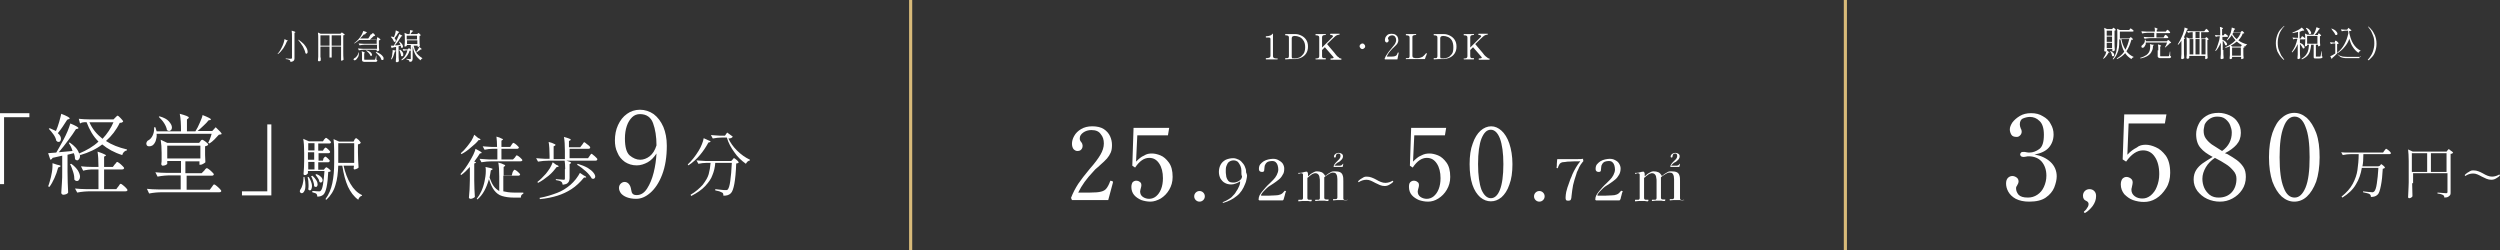 <?xml version="1.0" encoding="utf-8"?>
<!-- Generator: Adobe Illustrator 28.1.0, SVG Export Plug-In . SVG Version: 6.00 Build 0)  -->
<svg version="1.1" id="レイヤー_1" xmlns="http://www.w3.org/2000/svg" xmlns:xlink="http://www.w3.org/1999/xlink" x="0px"
	 y="0px" viewBox="0 0 799.7 80" style="enable-background:new 0 0 799.7 80;" xml:space="preserve">
<rect x="0" y="0" width="799.7" height="80" fill="#333333" stroke="none"/>
<style type="text/css">
	.st0{fill:#FFFFFF;}
	.st1{fill:none;stroke:#D8BA79;}
</style>
<path class="st0" d="M93.4,12.1c0-0.9,0-1.7-0.1-2.3c0.8,0.2,1.2,0.4,1.2,0.5c0,0,0,0.1-0.1,0.1l-0.2,0.1v8.1c0,0.2,0,0.4-0.1,0.6
	c-0.1,0.2-0.2,0.3-0.4,0.4c-0.2,0.1-0.5,0.2-0.8,0.2c0-0.3-0.1-0.5-0.3-0.6c-0.2-0.1-0.6-0.3-1.2-0.3v-0.2c1,0.1,1.6,0.1,1.7,0.1
	c0.1,0,0.2,0,0.2-0.1c0,0,0.1-0.1,0.1-0.2V12.1z M91.6,12.8c0.3,0.1,0.5,0.2,0.5,0.2c0,0,0,0.1-0.1,0.1l-0.2,0.1
	c-0.3,0.8-0.7,1.5-1.2,2.3c-0.5,0.7-1.1,1.4-1.7,1.8l-0.1-0.1c0.6-0.6,1.1-1.5,1.6-2.6c0.1-0.3,0.3-0.7,0.4-1.1
	c0.1-0.4,0.2-0.7,0.2-1L91.6,12.8z M95.5,12.7c0.7,0.5,1.2,0.9,1.7,1.4c0.4,0.5,0.7,0.9,0.9,1.3c0.2,0.4,0.3,0.8,0.3,1.1
	c0,0.2,0,0.4-0.1,0.5c-0.1,0.1-0.2,0.2-0.3,0.2c-0.1,0-0.2-0.1-0.3-0.2c-0.1-0.6-0.4-1.3-0.8-2.1c-0.5-0.8-1-1.5-1.5-2.1L95.5,12.7z
	 M102.6,18.9c0,0.1,0,0.2,0,0.2c0,0.1,0,0.1,0,0.2c0,0.1-0.1,0.2-0.2,0.2c-0.1,0.1-0.2,0.1-0.4,0.1c-0.1,0-0.1,0-0.2-0.1
	c0,0-0.1-0.1-0.1-0.1c0-0.4,0.1-0.9,0.1-1.3c0-0.4,0-0.9,0-1.6v-3.8c0-0.9,0-1.7-0.1-2.3l0.9,0.4h6.3l0.2-0.2c0,0,0-0.1,0.1-0.1
	c0,0,0.1-0.1,0.1-0.1c0,0,0.1,0,0.1,0c0,0,0.1,0.1,0.3,0.2c0.1,0.1,0.3,0.2,0.4,0.3c0.1,0.1,0.2,0.2,0.2,0.2
	c-0.1,0.1-0.2,0.2-0.5,0.2v5.2c0,0.9,0,1.8,0.1,2.6c-0.1,0.1-0.1,0.1-0.3,0.2c-0.1,0.1-0.3,0.1-0.4,0.1c0,0-0.1,0-0.1-0.1
	c0,0,0-0.1,0-0.2c0,0,0-0.1,0-0.4v-0.3h-6.5V18.9z M105.4,14.6v-3.3h-2.9v3.3H105.4z M109.1,14.6v-3.3h-3v3.3H109.1z M105.4,14.9
	h-2.9v3.5h2.9V14.9z M106.1,14.9v3.5h3v-3.5H106.1z M120.6,12.1c0,0,0.1-0.1,0.1-0.1c0.1-0.1,0.1-0.1,0.1-0.1s0.1,0.1,0.3,0.2
	c0.1,0.1,0.3,0.2,0.4,0.3c0.1,0.1,0.2,0.2,0.2,0.3c-0.1,0.1-0.2,0.2-0.5,0.2v1.1c0,0.9,0,1.6,0.1,2.1c0,0.1-0.1,0.1-0.3,0.2
	c-0.1,0.1-0.3,0.1-0.4,0.1h-0.1v-0.5h-4.1c-0.5,0-1.1,0.1-1.6,0.2l-0.3-0.6c0.4,0,0.9,0.1,1.5,0.1h4.6v-1.3h-3.9
	c-0.5,0-1.1,0.1-1.7,0.2l-0.3-0.6c0.4,0,0.9,0.1,1.5,0.1h4.3v-1.2h-5.6c-0.5,0.4-1,0.8-1.5,1.1l-0.1-0.1c0.7-0.5,1.3-1.1,1.9-1.9
	c0.2-0.3,0.4-0.6,0.6-1c0.2-0.4,0.3-0.7,0.4-1c0.8,0.2,1.2,0.4,1.2,0.5c0,0,0,0-0.1,0.1l-0.2,0c-0.1,0.2-0.3,0.4-0.3,0.5h2l0.2-0.2
	c0,0,0.1-0.1,0.1-0.1c0.1-0.1,0.1-0.1,0.2-0.1c0.1,0,0.2,0.1,0.4,0.3c0.2,0.2,0.3,0.4,0.3,0.5c-0.1,0.1-0.2,0.1-0.4,0.1
	c-0.5,0.5-1,0.9-1.3,1.2h2.3L120.6,12.1z M117.8,12.3c0.3-0.4,0.5-0.8,0.8-1.3h-2.2c-0.4,0.5-0.8,0.9-1.2,1.3H117.8z M117.1,16.1
	c0.5,0.1,0.8,0.2,1.1,0.4c0.3,0.2,0.5,0.3,0.6,0.5c0.1,0.2,0.2,0.4,0.2,0.5c0,0.1,0,0.2-0.1,0.3c-0.1,0.1-0.1,0.1-0.2,0.1
	c-0.1,0-0.1,0-0.2-0.1c-0.1-0.3-0.3-0.6-0.6-0.9c-0.3-0.3-0.6-0.6-0.9-0.8L117.1,16.1z M115.8,17.7c0-0.5,0-1-0.1-1.3
	c0.4,0.1,0.6,0.2,0.8,0.3c0.1,0.1,0.2,0.1,0.2,0.2c0,0,0,0.1-0.1,0.1l-0.1,0.1v1.8c0,0.1,0,0.1,0.1,0.2c0.1,0,0.2,0,0.4,0h1.4
	c0.6,0,1,0,1.3,0c0.1,0,0.1,0,0.2,0c0,0,0.1-0.1,0.1-0.1c0.1-0.2,0.2-0.6,0.3-1.2h0.1l0,1.3c0.1,0,0.2,0.1,0.2,0.1
	c0.1,0,0.1,0.1,0.1,0.2c0,0.1-0.1,0.2-0.2,0.3c-0.1,0.1-0.3,0.1-0.7,0.1s-0.8,0-1.5,0h-1.4c-0.3,0-0.6,0-0.7-0.1
	c-0.2,0-0.3-0.1-0.3-0.2c-0.1-0.1-0.1-0.2-0.1-0.4V17.7z M120.3,16.6c0.6,0.2,1,0.4,1.4,0.7s0.6,0.5,0.8,0.8
	c0.2,0.2,0.2,0.5,0.2,0.7c0,0.1,0,0.3-0.1,0.3c-0.1,0.1-0.2,0.1-0.3,0.1c-0.1,0-0.2,0-0.3-0.1c-0.1-0.4-0.3-0.8-0.7-1.2
	c-0.4-0.4-0.7-0.8-1.1-1.1L120.3,16.6z M114.8,16.7c0,0.1,0,0.2,0,0.4c0,0.5-0.1,0.9-0.3,1.2c-0.2,0.3-0.4,0.6-0.6,0.8
	c-0.2,0.1-0.3,0.2-0.5,0.2c-0.1,0-0.2-0.1-0.3-0.2c0,0,0-0.1,0-0.1c0-0.1,0-0.2,0.1-0.2c0.1-0.1,0.1-0.2,0.2-0.2
	c0.3-0.1,0.5-0.4,0.8-0.7c0.2-0.3,0.4-0.7,0.5-1.1L114.8,16.7z M126,11.9c0.1-0.3,0.3-0.7,0.4-1.1c0.1-0.4,0.2-0.8,0.2-1.1
	c0.7,0.3,1.1,0.5,1.1,0.6c0,0,0,0-0.1,0.1l-0.2,0.1c-0.4,0.7-0.8,1.3-1.2,1.7c0.1,0.1,0.2,0.2,0.3,0.4c0.1,0.1,0.1,0.3,0.1,0.4
	c0,0.1,0,0.2-0.1,0.3c-0.1,0.1-0.1,0.1-0.2,0.1s-0.2,0-0.3-0.1c-0.1-0.2-0.2-0.5-0.4-0.8c-0.2-0.3-0.4-0.5-0.6-0.7l0.1-0.1
	C125.5,11.7,125.8,11.8,126,11.9L126,11.9z M133.6,10.8c0,0,0-0.1,0.1-0.1c0-0.1,0.1-0.1,0.1-0.1s0,0,0.1,0c0.1,0,0.2,0.1,0.4,0.3
	c0.2,0.2,0.3,0.3,0.3,0.4c-0.1,0.1-0.2,0.1-0.4,0.2v1.1c0,0.9,0,1.6,0.1,2.1c0,0.1-0.1,0.1-0.2,0.2c-0.1,0.1-0.2,0.1-0.4,0.1h-0.1
	v-0.4h-1.3c0.2,0.8,0.4,1.5,0.8,2.1c0.2-0.3,0.4-0.6,0.6-0.9c0.2-0.3,0.3-0.6,0.4-0.8c0.6,0.4,0.8,0.7,0.8,0.7c0,0,0,0.1-0.1,0.1
	l-0.2,0c-0.2,0.2-0.4,0.3-0.7,0.5c-0.3,0.2-0.5,0.4-0.8,0.5c0.5,0.7,1.2,1.3,2,1.8l0,0.1c-0.3,0.1-0.4,0.3-0.6,0.6
	c-0.6-0.5-1.2-1.1-1.6-1.8c-0.4-0.7-0.7-1.6-0.9-2.7v4c0,0.3-0.1,0.6-0.2,0.7c-0.1,0.2-0.4,0.3-0.8,0.3c0-0.2-0.1-0.4-0.2-0.5
	c-0.2-0.1-0.4-0.2-0.8-0.3v-0.2c0.7,0.1,1,0.1,1.2,0.1c0.1,0,0.1,0,0.2,0c0,0,0-0.1,0-0.2v-4.3h-1.3v0.3c0,0-0.1,0.1-0.2,0.1
	s-0.2,0.1-0.4,0.1c0,0-0.1,0-0.1-0.1c0,0,0-0.1,0-0.2c0-0.3,0.1-0.7,0.1-1.2v-0.7c0-0.9,0-1.6-0.1-2.2l0.9,0.4h0.7
	c0.1-0.4,0.2-0.9,0.2-1.3c0.4,0.1,0.7,0.2,0.8,0.2c0.2,0.1,0.2,0.1,0.2,0.1c0,0,0,0.1-0.1,0.1l-0.2,0.1l-0.4,0.5l-0.2,0.3h2
	L133.6,10.8z M126.8,14.5l1.3-0.1c-0.1-0.4-0.3-0.7-0.5-1l0.1-0.1c0.4,0.2,0.7,0.5,0.9,0.8c0.2,0.3,0.3,0.5,0.3,0.8
	c0,0.1,0,0.3-0.1,0.3c-0.1,0.1-0.1,0.1-0.2,0.1c-0.1,0-0.2,0-0.3-0.1c0-0.2-0.1-0.4-0.1-0.6l-0.7,0.2V17c0,0.9,0,1.8,0.1,2.6
	c-0.1,0.1-0.1,0.1-0.3,0.2c-0.1,0.1-0.2,0.1-0.4,0.1c-0.1,0-0.1,0-0.2-0.1c0,0-0.1-0.1-0.1-0.1c0-0.4,0.1-0.9,0.1-1.3
	c0-0.4,0-0.9,0-1.6V15c-0.3,0.1-0.7,0.1-1.1,0.2c-0.1,0.1-0.2,0.2-0.3,0.2l-0.3-0.8l1,0c0.3-0.6,0.6-1.1,0.8-1.6
	c0.2-0.3,0.3-0.7,0.5-1.1c0.2-0.4,0.3-0.7,0.4-1c0.7,0.3,1,0.5,1,0.6c0,0,0,0.1-0.1,0.1l-0.2,0c-0.3,0.4-0.6,0.9-1,1.5
	c-0.4,0.5-0.7,1-1.1,1.4L126.8,14.5z M133.4,12.6v-1.2h-3.3v1.2H133.4z M130.2,12.9v1.2h3.3v-1.2H130.2z M129.9,16.1
	c-0.3,0-0.5,0.1-0.8,0.2l-0.3-0.6c0.3,0,0.6,0.1,1.1,0.1h0.5l0.2-0.2c0,0,0.1-0.1,0.1-0.1c0.1-0.1,0.1-0.1,0.1-0.1
	c0.1,0,0.2,0.1,0.4,0.3c0.2,0.2,0.3,0.3,0.3,0.4c0,0.1-0.1,0.1-0.2,0.1c-0.1,0-0.1,0-0.3,0c-0.2,0.7-0.5,1.3-0.9,1.8
	c-0.4,0.5-0.9,1-1.6,1.3l-0.1-0.2c0.5-0.4,0.9-0.8,1.2-1.3c0.3-0.5,0.6-1.1,0.7-1.7H129.9z M128,15.9c0.4,0.3,0.6,0.5,0.8,0.8
	s0.2,0.5,0.2,0.8c0,0.2,0,0.3-0.1,0.4c-0.1,0.1-0.2,0.1-0.3,0.1c-0.1,0-0.2,0-0.3-0.1c0-0.3-0.1-0.6-0.2-0.9c-0.1-0.4-0.2-0.7-0.4-1
	L128,15.9z M126.2,16.1c0.3,0,0.4,0.1,0.4,0.2c0,0,0,0.1-0.1,0.1l-0.2,0.1c-0.3,1.1-0.6,1.9-1,2.5l-0.2-0.1c0.1-0.2,0.1-0.4,0.2-0.6
	c0.1-0.3,0.2-0.7,0.2-1.2c0.1-0.4,0.1-0.8,0.1-1.1L126.2,16.1z"/>
<path class="st0" d="M204.7,35.1c1.6,0,3.1,0.5,4.4,1.4c1.3,1,2.3,2.3,3.1,4.1c0.7,1.7,1.1,3.7,1.1,6c0,3.6-0.5,6.7-1.5,9.3
	c-1,2.6-2.3,4.5-3.8,5.8c-1.5,1.3-3,1.9-4.5,1.9c-1.2,0-2.2-0.2-3-0.5c-0.8-0.3-1.5-0.8-1.9-1.3c-0.4-0.6-0.6-1.1-0.6-1.7
	c0-0.5,0.2-1,0.5-1.3c0.4-0.4,0.8-0.6,1.3-0.6c0.5,0,1,0.2,1.4,0.7c0.4,0.5,0.6,1.1,0.7,1.8c0.1,0.6,0.2,1,0.5,1.3
	c0.3,0.3,0.7,0.4,1.3,0.4c1.3,0,2.4-0.7,3.3-2.1c0.9-1.4,1.6-3.1,2.1-5.1c0.5-2,0.8-4.1,0.9-6.1c-0.8,1.2-1.7,2.2-2.8,2.8
	c-1.1,0.6-2.3,1-3.5,1c-1.5,0-2.7-0.4-3.8-1.1c-1.1-0.8-1.9-1.7-2.4-3c-0.6-1.2-0.8-2.5-0.8-3.9c0-1.7,0.3-3.4,1-4.9
	c0.7-1.5,1.6-2.7,2.9-3.6C201.7,35.6,203.1,35.1,204.7,35.1z M204.8,51.1c1,0,2.1-0.4,3-1.1c1-0.8,1.7-1.9,2.2-3.5
	c0-2.8-0.4-5.2-1.1-7.1c-0.7-1.9-2.1-2.9-4.2-2.9c-0.9,0-1.8,0.3-2.5,1c-0.7,0.7-1.3,1.6-1.7,2.8c-0.4,1.2-0.6,2.5-0.6,4
	c0,2.7,0.5,4.5,1.5,5.4C202.5,50.6,203.6,51.1,204.8,51.1z"/>
<path class="st0" d="M152.9,44.1c0.5,0.2,0.8,0.4,0.8,0.6c0,0.1-0.1,0.1-0.2,0.1l-0.4,0c-0.6,0.8-1.5,1.6-2.5,2.4
	c-1,0.9-2,1.6-3,2.1l-0.2-0.3c0.6-0.5,1.3-1.2,2-2.1c0.5-0.6,0.9-1.2,1.4-1.9c0.4-0.7,0.7-1.3,0.9-1.9L152.9,44.1z M164.7,50.4
	c0.1-0.1,0.1-0.2,0.2-0.3c0.1-0.1,0.1-0.2,0.2-0.3s0.1-0.1,0.2-0.1c0.1,0,0.3,0.1,0.6,0.3c0.3,0.2,0.6,0.5,0.8,0.7
	c0.2,0.2,0.4,0.4,0.4,0.5c0,0.2-0.2,0.4-0.6,0.4h-9.2c-1,0-2.1,0.1-3.3,0.3l-0.6-1.1c0.8,0.1,1.8,0.1,2.9,0.2h2.8v-3.4h-1.5
	c-0.8,0-1.7,0.1-2.6,0.3l-0.6-1.1c0.8,0.1,1.8,0.1,2.9,0.2h1.7c0-1.3-0.1-2.4-0.2-3.3c0.8,0.2,1.3,0.4,1.6,0.6
	c0.3,0.1,0.5,0.2,0.5,0.3c0,0.1-0.1,0.1-0.2,0.2l-0.3,0.2v2h2.8l0.4-0.6c0-0.1,0.1-0.1,0.2-0.3c0.1-0.1,0.2-0.2,0.2-0.3
	c0.1-0.1,0.1-0.1,0.2-0.1c0.1,0,0.3,0.1,0.6,0.3c0.3,0.2,0.6,0.5,0.8,0.7c0.2,0.2,0.4,0.4,0.4,0.5c-0.1,0.2-0.2,0.4-0.6,0.4h-5V51
	h3.7L164.7,50.4z M150.3,53.4c-1,1.1-1.9,2-2.8,2.6l-0.2-0.3c1-1.1,2-2.5,3-4.2c0.4-0.6,0.7-1.3,1.1-2c0.3-0.7,0.6-1.3,0.7-1.9
	c1.4,0.7,2,1.1,2,1.3c0,0.1-0.1,0.1-0.2,0.1l-0.4,0.1c-0.4,0.7-1,1.5-1.8,2.6l0.6,0.2c-0.1,0.2-0.3,0.3-0.6,0.4v5.5
	c0,1.8,0.1,3.5,0.2,5.2c-0.1,0.1-0.3,0.3-0.6,0.4c-0.2,0.1-0.5,0.2-0.7,0.2c-0.1,0-0.2,0-0.4-0.1s-0.2-0.2-0.2-0.3
	c0.1-0.9,0.1-1.7,0.2-2.5c0-0.8,0.1-1.9,0.1-3.2V53.4z M164,55c0.1-0.1,0.1-0.2,0.2-0.3c0.1-0.1,0.1-0.2,0.2-0.3s0.1-0.1,0.2-0.1
	c0.1,0,0.3,0.1,0.6,0.3c0.3,0.2,0.6,0.5,0.8,0.7c0.2,0.2,0.4,0.4,0.4,0.5c-0.1,0.2-0.2,0.4-0.6,0.4h-4.8v5c0.9,0.2,2,0.4,3.4,0.4
	c1.4,0,2.4,0,3,0V62c-0.2,0-0.4,0.2-0.6,0.4c-0.1,0.2-0.2,0.5-0.2,0.8h-2.4c-1.4,0-2.6-0.2-3.6-0.5c-1-0.3-1.8-0.9-2.5-1.8
	c-0.7-0.9-1.2-2.1-1.7-3.6c-0.8,2.9-2,5.1-3.7,6.5l-0.2-0.2c1.1-1.4,2-3.2,2.5-5.6c0.2-1,0.4-2.1,0.4-3.3c0-0.5,0-0.9-0.1-1.3
	c1.5,0.3,2.3,0.5,2.3,0.7c0,0-0.1,0.1-0.2,0.2l-0.4,0.2c-0.1,0.9-0.3,1.6-0.4,2.3c0.4,1.1,0.8,2,1.3,2.7c0.5,0.7,1.1,1.2,1.8,1.6
	v-4.6c0-1.8-0.1-3.4-0.3-4.5c0.8,0.2,1.4,0.4,1.7,0.6c0.3,0.1,0.5,0.2,0.5,0.4c0,0-0.1,0.1-0.2,0.2l-0.3,0.2v2.7h2.6L164,55z
	 M186.3,46.2c0.1-0.1,0.1-0.2,0.2-0.3s0.1-0.2,0.2-0.3c0.1-0.1,0.1-0.1,0.2-0.1c0.1,0,0.3,0.1,0.6,0.4c0.3,0.2,0.6,0.5,0.9,0.7
	c0.3,0.3,0.4,0.4,0.4,0.6c0,0.2-0.2,0.4-0.6,0.4h-6v3h5.9l0.5-0.7c0.1-0.1,0.1-0.2,0.2-0.3c0.1-0.1,0.2-0.2,0.2-0.3
	c0.1-0.1,0.1-0.1,0.2-0.1c0.1,0,0.3,0.1,0.6,0.4c0.3,0.2,0.6,0.5,0.9,0.8c0.3,0.3,0.4,0.4,0.4,0.6c-0.1,0.2-0.2,0.4-0.6,0.4h-15.1
	c-1,0-2.1,0.1-3.3,0.3l-0.6-1.1c0.8,0.1,1.7,0.1,2.9,0.2h1.4v-0.9c0-1.8-0.1-3.4-0.3-4.5c0.8,0.2,1.4,0.4,1.7,0.6
	c0.3,0.1,0.5,0.2,0.5,0.4c0,0-0.1,0.1-0.2,0.2l-0.4,0.2v4.1h3.6v-2.6c0-1.8-0.1-3.4-0.3-4.5c1.5,0.4,2.2,0.7,2.2,0.9
	c0,0.1-0.1,0.1-0.2,0.2l-0.4,0.2v2h3.6L186.3,46.2z M180.8,54.1c0-1.2-0.1-2.2-0.2-2.9c1.4,0.4,2.1,0.7,2.1,0.9
	c0,0.1-0.1,0.1-0.2,0.2l-0.3,0.2V57c0,0.4-0.1,0.8-0.2,1s-0.3,0.5-0.6,0.7c-0.3,0.2-0.8,0.3-1.4,0.4c-0.1-0.5-0.2-0.8-0.5-1
	c-0.3-0.2-0.9-0.4-1.7-0.5v-0.3c1.4,0.1,2.2,0.2,2.5,0.2c0.2,0,0.3,0,0.3-0.1c0.1-0.1,0.1-0.2,0.1-0.3V54.1z M177.9,52.7
	c0.6,0.2,0.8,0.4,0.8,0.5c0,0.1-0.1,0.1-0.2,0.2l-0.4,0c-0.7,0.9-1.5,1.9-2.6,2.8c-1.1,0.9-2.2,1.7-3.4,2.3l-0.2-0.3
	c0.9-0.7,1.8-1.6,2.7-2.6c0.5-0.6,0.9-1.2,1.3-1.8c0.4-0.7,0.7-1.3,0.9-1.9L177.9,52.7z M184.8,52.4c1.3,0.4,2.3,0.8,3.2,1.3
	c0.8,0.5,1.4,1,1.8,1.5s0.6,0.9,0.6,1.3c0,0.2-0.1,0.4-0.2,0.5c-0.1,0.1-0.2,0.2-0.4,0.2c-0.1,0-0.3,0-0.5-0.1
	c-0.4-0.7-1-1.5-1.9-2.3s-1.8-1.5-2.8-2.1L184.8,52.4z M186.7,56.1c0.5,0.2,0.8,0.4,0.8,0.6c0,0.1-0.1,0.1-0.3,0.1l-0.4,0
	c-1.2,1.5-2.6,2.8-4,3.7c-1.4,0.9-2.9,1.6-4.5,2.1c-1.6,0.5-3.5,0.9-5.6,1.1l-0.1-0.4c2.2-0.4,4-1,5.6-1.6c1.6-0.6,3-1.5,4.3-2.6
	c0.6-0.5,1.1-1.1,1.7-1.8c0.6-0.8,1-1.4,1.3-2L186.7,56.1z"/>
<path class="st0" d="M233,44.3c0.6,1.3,1.5,2.6,2.7,3.8c1.3,1.3,2.7,2.3,4.2,3l0,0.2c-0.3,0.1-0.6,0.2-0.8,0.4
	c-0.2,0.2-0.4,0.5-0.5,0.7c-1.4-1-2.7-2.2-3.7-3.7c-1.1-1.5-1.9-3-2.4-4.7h-1.6c-0.9,0-1.9,0.1-2.9,0.3l-0.6-1.1
	c0.8,0.1,1.8,0.1,2.9,0.2h1.6l0.7-1l1.8,1.3C234.2,44.1,233.7,44.3,233,44.3z M226.4,44.8c0.6,0.2,0.9,0.4,0.9,0.5
	c0,0.1-0.1,0.1-0.3,0.2l-0.4,0.1c-0.7,1.3-1.6,2.7-2.7,4c-1.1,1.3-2.3,2.4-3.7,3.3l-0.2-0.3c1.2-1.1,2.4-2.6,3.5-4.4
	c0.4-0.6,0.7-1.3,1-2s0.5-1.4,0.6-2L226.4,44.8z M226,52.1c-0.8,0-1.7,0.1-2.6,0.3l-0.6-1.1c0.8,0.1,1.8,0.1,2.9,0.2h8.2l0.4-0.4
	c0,0,0.1-0.1,0.2-0.3c0.1-0.1,0.2-0.2,0.3-0.2c0.1,0,0.3,0.1,0.5,0.3c0.3,0.2,0.5,0.4,0.7,0.6c0.2,0.2,0.3,0.4,0.3,0.5
	c-0.2,0.2-0.5,0.3-0.8,0.3c-0.2,5.5-0.8,8.6-1.7,9.5c-0.6,0.6-1.3,0.8-2.4,0.8c0-0.5-0.1-0.9-0.4-1c-0.2-0.1-0.5-0.2-0.9-0.4
	c-0.4-0.1-0.9-0.2-1.3-0.3l0-0.4c0.6,0.1,1.2,0.1,1.8,0.2c0.7,0.1,1.1,0.1,1.4,0.1c0.2,0,0.4,0,0.5,0c0.1,0,0.2-0.1,0.3-0.2
	c0.3-0.3,0.6-1.2,0.8-2.7c0.2-1.5,0.4-3.4,0.5-5.8h-5.3c-0.1,1.4-0.4,2.7-0.9,3.9c-0.4,1.2-1.2,2.3-2.3,3.5
	c-1.1,1.2-2.6,2.2-4.5,3.2l-0.2-0.4c1.7-1,2.9-2.1,3.9-3.2c0.9-1.2,1.6-2.3,1.9-3.4c0.3-1.1,0.5-2.3,0.6-3.6H226z"/>
<path class="st0" d="M1.3,58.9H0V36.2h9.4v1.3H1.3V58.9z M17.9,41.9c0.4-0.9,0.7-1.8,1-2.8s0.5-1.9,0.7-2.7c1.8,0.7,2.7,1.2,2.7,1.5
	c0,0.1-0.1,0.1-0.3,0.2l-0.5,0.2c-1,1.6-2,3.1-3,4.3c0.7,0.6,1,1.2,1,1.8c0,0.3-0.1,0.5-0.2,0.7c-0.1,0.2-0.3,0.3-0.6,0.3
	S18.2,45.2,18,45c-0.1-0.6-0.4-1.3-0.9-2c-0.5-0.7-1-1.3-1.5-1.8l0.3-0.2C16.6,41.3,17.3,41.6,17.9,41.9L17.9,41.9z M36.9,37.6
	c0.1-0.1,0.2-0.2,0.3-0.3c0.2-0.2,0.3-0.3,0.4-0.3c0.2,0,0.5,0.3,1,0.8c0.5,0.5,0.8,0.9,0.8,1.1c-0.1,0.1-0.3,0.2-0.4,0.3
	c-0.1,0-0.4,0.1-0.7,0.1c-1.1,2.3-2.6,4.2-4.4,5.8c1.8,1.2,4.1,2.1,6.7,2.7l0,0.3c-0.4,0.1-0.7,0.2-0.9,0.5c-0.3,0.2-0.5,0.6-0.6,1
	c-2.6-0.8-4.7-2-6.4-3.4c-1.9,1.5-4.3,2.6-7,3.4l-0.2-0.3c0,0.1,0.1,0.3,0.1,0.6c0,0.4-0.1,0.7-0.3,1c-0.2,0.2-0.4,0.4-0.6,0.4
	c-0.2,0-0.5-0.1-0.7-0.4c0-0.5-0.1-1.2-0.4-1.9c-0.5,0.1-1.2,0.3-2,0.5v5.5c0,2.3,0.1,4.5,0.2,6.6c-0.1,0.2-0.3,0.4-0.6,0.5
	c-0.3,0.1-0.6,0.2-1,0.2c-0.1,0-0.3-0.1-0.4-0.2c-0.1-0.1-0.2-0.2-0.2-0.4c0.1-1.1,0.1-2.2,0.2-3.2c0.1-1,0.1-2.4,0.1-4.1v-4.6
	l-3.1,0.7c-0.1,0.3-0.3,0.5-0.7,0.6l-0.7-2.1l2.6-0.2c0.7-1.1,1.4-2.5,2.3-4.1c0.4-0.8,0.9-1.7,1.3-2.7c0.4-1,0.7-1.8,0.9-2.5
	c1.7,0.7,2.6,1.2,2.6,1.5c0,0.1-0.1,0.1-0.3,0.2l-0.5,0.1c-0.7,1.1-1.5,2.3-2.5,3.6c-1,1.4-2,2.6-3,3.8l1.1-0.1l3.3-0.3
	c-0.3-1-0.7-1.8-1.2-2.6l0.3-0.1c1.6,1.1,2.6,2.2,3,3.5c2.4-1,4.5-2.2,6.2-3.8c-1.7-1.7-2.9-3.8-3.8-6.2h-0.8
	c-0.4,0-0.8,0.1-1.3,0.4L25.2,38c1,0.1,2.3,0.2,3.7,0.2h7.4L36.9,37.6z M28.6,39.1c0.9,2.1,2.3,3.8,4.2,5.3c1.5-1.6,2.7-3.4,3.5-5.3
	H28.6z M36.7,52.6c0.1-0.1,0.1-0.2,0.3-0.3c0.1-0.2,0.2-0.3,0.3-0.4s0.1-0.1,0.2-0.1c0.1,0,0.3,0.1,0.7,0.4c0.4,0.3,0.7,0.6,1,0.9
	c0.3,0.3,0.5,0.5,0.5,0.7c-0.1,0.3-0.3,0.4-0.7,0.4h-5.7v6.3h3.9l0.6-0.8c0.1-0.1,0.2-0.2,0.3-0.4c0.1-0.2,0.2-0.3,0.3-0.4
	s0.1-0.1,0.2-0.1c0.1,0,0.4,0.1,0.7,0.4c0.4,0.3,0.7,0.6,1,0.9c0.3,0.3,0.5,0.6,0.5,0.7c-0.1,0.3-0.3,0.4-0.7,0.4H28.9
	c-1.3,0-2.7,0.1-4.2,0.4L24,60.3c1,0.1,2.3,0.2,3.7,0.2h3.8v-6.3h-1.7c-1,0-2.1,0.1-3.2,0.4l-0.7-1.4c1,0.1,2.3,0.2,3.7,0.2h1.9
	c0-2.1-0.1-3.7-0.3-4.9c1,0.3,1.7,0.6,2.1,0.8c0.4,0.2,0.6,0.3,0.6,0.4c0,0.1-0.1,0.1-0.2,0.2l-0.4,0.2v3.3h2.8L36.7,52.6z
	 M18.3,52.7c0.7,0.1,1.1,0.3,1.1,0.4c0,0.1-0.1,0.2-0.3,0.3l-0.5,0.2c-0.3,1.2-0.7,2.3-1.2,3.4c-0.5,1.1-1,2-1.6,2.8l-0.4-0.2
	c0.2-0.4,0.3-0.9,0.5-1.5c0.3-0.9,0.5-1.9,0.7-3c0.2-1.1,0.2-2.1,0.2-2.9L18.3,52.7z M22.8,52.4c1,0.7,1.6,1.4,2.1,2.1
	c0.4,0.7,0.7,1.4,0.7,2c0,0.4-0.1,0.7-0.3,1c-0.2,0.3-0.4,0.4-0.7,0.4c-0.3,0-0.5-0.1-0.8-0.4c0-0.7-0.1-1.6-0.4-2.5
	c-0.3-0.9-0.6-1.8-1-2.5L22.8,52.4z M69,40.7c1.3,1.2,1.9,1.9,1.9,2.1c0,0.1-0.1,0.2-0.3,0.2L70,43.1c-0.4,0.4-0.8,0.9-1.4,1.5
	c-0.5,0.5-1.1,1-1.6,1.3l-0.4-0.2c0.3-0.6,0.7-1.5,1.1-2.9H50.1c0.1,0.9-0.1,1.6-0.3,2.3c-0.3,0.7-0.6,1.1-1,1.4
	c-0.3,0.2-0.7,0.3-1,0.3c-0.2,0-0.4,0-0.6-0.1c-0.1-0.1-0.3-0.2-0.3-0.4c-0.1-0.1-0.1-0.2-0.1-0.4c0-0.2,0.1-0.4,0.2-0.6
	c0.1-0.2,0.3-0.4,0.6-0.5c0.5-0.3,0.9-0.8,1.2-1.4s0.5-1.4,0.5-2.1c0-0.3,0-0.5,0-0.6l0.4,0c0.1,0.4,0.3,0.9,0.4,1.3h7.8
	c0-2.3-0.1-4.2-0.4-5.6c1.9,0.5,2.9,0.9,2.9,1.2c0,0.1-0.1,0.2-0.2,0.3l-0.4,0.3V42h2.7c0.5-0.8,1-1.7,1.4-2.7
	c0.4-1,0.8-1.8,0.9-2.5c1.8,0.7,2.7,1.2,2.7,1.4c0,0.1,0,0.1-0.1,0.1c-0.1,0-0.1,0-0.2,0.1l-0.5,0.1c-0.4,0.5-0.9,1.1-1.6,1.7
	c-0.6,0.6-1.3,1.2-1.9,1.7h4.7L69,40.7z M51,37.2c1.4,0.4,2.4,0.9,3,1.6s1,1.3,1,2c0,0.3-0.1,0.6-0.3,0.8c-0.2,0.2-0.4,0.3-0.6,0.3
	c-0.2,0-0.5-0.1-0.7-0.3c-0.1-0.7-0.4-1.4-0.9-2.2c-0.5-0.8-1.1-1.4-1.7-2L51,37.2z M65.4,54.5c0.1-0.1,0.1-0.2,0.2-0.3
	c0.1-0.1,0.2-0.2,0.3-0.3s0.2-0.1,0.3-0.1c0.1,0,0.3,0.1,0.7,0.4c0.4,0.3,0.7,0.6,1,0.9c0.3,0.3,0.5,0.5,0.5,0.7
	c-0.1,0.3-0.3,0.4-0.7,0.4h-8v4.5h7.4l0.6-0.8c0.1-0.1,0.1-0.2,0.3-0.4c0.1-0.2,0.2-0.3,0.3-0.4c0.1-0.1,0.1-0.1,0.2-0.1
	c0.1,0,0.4,0.1,0.7,0.4c0.4,0.3,0.7,0.6,1.1,1c0.3,0.3,0.5,0.6,0.5,0.7c-0.1,0.3-0.3,0.4-0.7,0.4H51.9c-1.3,0-2.7,0.1-4.2,0.4
	L47,60.4c1,0.1,2.3,0.2,3.7,0.2h7.1v-4.5h-3.2c-1.3,0-2.7,0.1-4.2,0.4l-0.7-1.4c1,0.1,2.3,0.2,3.7,0.2h4.5v-3.8h-4.4v0.9
	c0,0.1-0.2,0.2-0.5,0.4c-0.3,0.1-0.6,0.2-1,0.2c-0.1,0-0.2-0.1-0.3-0.2s-0.1-0.2-0.1-0.4c0.1-0.5,0.1-1,0.1-1.4c0-0.3,0-0.5,0-0.7
	v-1.4c0-1.6-0.1-3-0.3-4.2l2.1,1h10.2l0.4-0.5c0,0,0.1-0.1,0.2-0.3c0.1-0.1,0.3-0.2,0.4-0.2c0.1,0,0.3,0.1,0.6,0.3
	c0.3,0.2,0.6,0.4,0.9,0.7c0.3,0.2,0.4,0.4,0.4,0.6c-0.2,0.3-0.6,0.4-1,0.5v1.7l0,1.1c0,0.8,0.1,1.6,0.1,2.3
	c-0.1,0.1-0.3,0.3-0.7,0.5c-0.3,0.2-0.6,0.3-0.9,0.3h-0.3v-1.1h-4.5v3.8h5.2L65.4,54.5z M64.1,46.6H53.5v4.1h10.6V46.6z M85.5,39.8
	h1.3v22.7h-9.4v-1.3h8.1V39.8z"/>
<path class="st0" d="M103.5,50.6c0,0,0.1-0.1,0.2-0.2c0.1-0.1,0.1-0.2,0.2-0.2c0.1-0.1,0.1-0.1,0.2-0.1c0.1,0,0.4,0.2,0.8,0.6
	c0.4,0.4,0.6,0.6,0.6,0.8c-0.1,0.2-0.2,0.4-0.5,0.4h-3.2v2.4h1.8l0.3-0.4c0,0,0.1-0.1,0.2-0.2c0.1-0.1,0.2-0.2,0.3-0.2
	c0.1,0,0.4,0.2,0.8,0.5c0.4,0.3,0.6,0.6,0.6,0.7c-0.1,0.2-0.4,0.3-0.8,0.3c-0.2,4.1-0.7,6.5-1.6,7.3c-0.5,0.4-1.1,0.6-1.9,0.6
	c0-0.4-0.1-0.7-0.3-0.9c-0.2-0.2-0.6-0.3-1.3-0.5v-0.4l0.6,0c0.7,0.1,1.2,0.1,1.4,0.1c0.2,0,0.3,0,0.4,0c0.1,0,0.2-0.1,0.3-0.2
	c0.6-0.5,0.9-2.6,1.2-6.3h-5.3v0.7c0,0.1-0.1,0.2-0.3,0.3C98,56,97.8,56,97.5,56c-0.1,0-0.2,0-0.3-0.1c-0.1-0.1-0.1-0.2-0.1-0.3
	c0.1-1.3,0.2-2.7,0.2-4.3v-2.4c0-1.8-0.1-3.4-0.3-4.5l1.8,0.8h4.5l0.4-0.6c0,0,0.1-0.1,0.2-0.2c0.1-0.1,0.2-0.2,0.2-0.2
	c0.1-0.1,0.1-0.1,0.2-0.1c0.1,0,0.3,0.1,0.5,0.3c0.3,0.2,0.5,0.4,0.7,0.6c0.2,0.2,0.4,0.4,0.4,0.5c-0.1,0.2-0.2,0.4-0.5,0.4h-3.6
	v2.3h1.5l0.3-0.5c0-0.1,0.1-0.2,0.2-0.2c0.1-0.1,0.1-0.2,0.2-0.2c0-0.1,0.1-0.1,0.2-0.1c0.1,0,0.4,0.2,0.8,0.6
	c0.4,0.4,0.6,0.6,0.6,0.8c0,0.2-0.2,0.4-0.5,0.4h-3.2v2.4h1.4L103.5,50.6z M113.4,44.7c0-0.1,0.1-0.2,0.2-0.3
	c0.1-0.1,0.2-0.2,0.3-0.2s0.3,0.1,0.5,0.3c0.3,0.2,0.5,0.4,0.7,0.7c0.2,0.2,0.3,0.4,0.3,0.5c-0.1,0.1-0.2,0.2-0.3,0.3
	c-0.2,0.1-0.3,0.1-0.6,0.2v2.5c0,1.7,0.1,3.3,0.2,4.9c-0.1,0.1-0.3,0.3-0.6,0.4c-0.3,0.1-0.5,0.2-0.7,0.2c-0.1,0-0.2,0-0.2-0.1
	c0-0.1-0.1-0.2-0.1-0.3c0,0,0-0.1,0.1-0.4v-0.4h-3.3c0.5,2.2,1.2,4.1,2.2,5.8c1,1.7,2.2,2.9,3.7,3.6l0,0.2c-0.3,0.1-0.5,0.2-0.7,0.4
	c-0.2,0.2-0.4,0.5-0.5,0.9c-1.4-1-2.5-2.5-3.3-4.2c-0.8-1.8-1.4-4-1.8-6.7h-1.3c-0.1,2.3-0.3,4.4-0.9,6.2c-0.5,1.8-1.5,3.4-2.9,4.7
	l-0.3-0.2c1.1-1.5,1.8-3.2,2.2-5.1c0.4-1.9,0.6-4.1,0.6-6.6v-3.7c0-1.6-0.1-2.8-0.2-3.8l1.8,0.8h4.6L113.4,44.7z M100.6,48.1v-2.3
	h-2v2.3H100.6z M108.2,45.8v6.3h5.1v-6.3H108.2z M98.5,51.1h2v-2.4h-2V51.1z M100.6,51.8h-2v2.4h2V51.8z M101.2,55.7
	c0.7,0.2,1.2,0.6,1.5,0.9s0.5,0.7,0.5,1.1c0,0.2-0.1,0.4-0.2,0.5c-0.1,0.1-0.2,0.2-0.4,0.2c-0.1,0-0.3-0.1-0.4-0.2
	c-0.1-0.4-0.2-0.8-0.5-1.2c-0.3-0.4-0.5-0.8-0.8-1.1L101.2,55.7z M99.9,56.2c0.6,0.5,1,1,1.3,1.5c0.3,0.5,0.4,0.9,0.4,1.3
	c0,0.3-0.1,0.5-0.2,0.6c-0.1,0.2-0.2,0.2-0.4,0.2c-0.1,0-0.3-0.1-0.5-0.2c0-0.5-0.1-1-0.3-1.6c-0.2-0.6-0.4-1.2-0.7-1.6L99.9,56.2z
	 M98.7,56.6c0.4,0.5,0.6,1,0.8,1.5c0.2,0.5,0.3,1,0.3,1.4s-0.1,0.8-0.2,1c-0.1,0.3-0.3,0.4-0.5,0.4c-0.1,0-0.3-0.1-0.5-0.3
	c0.1-0.5,0.1-0.9,0.1-1.4c0-0.9-0.1-1.8-0.3-2.6L98.7,56.6z M97.4,56.8c0.2,0.9,0.3,1.7,0.3,2.4c0,0.9-0.1,1.6-0.4,2
	c-0.2,0.4-0.5,0.6-0.8,0.6c-0.2,0-0.3-0.1-0.4-0.2c-0.1-0.1-0.2-0.2-0.2-0.4c0-0.2,0.1-0.4,0.2-0.6c0.3-0.4,0.5-0.9,0.7-1.6
	c0.2-0.7,0.3-1.5,0.3-2.4H97.4z"/>
<path class="st0" d="M674.4,16.5c0.3,0.1,0.4,0.2,0.4,0.2c0,0,0,0.1-0.1,0.1l-0.2,0c-0.2,0.4-0.4,0.7-0.7,1.1
	c-0.3,0.4-0.6,0.7-1,0.9l-0.1-0.1c0.1-0.1,0.2-0.2,0.3-0.4c0.2-0.3,0.3-0.6,0.5-0.9c0.1-0.3,0.2-0.7,0.3-1c-0.1,0.1-0.3,0.1-0.4,0.1
	c-0.1,0-0.1,0-0.2-0.1c0-0.1-0.1-0.1-0.1-0.2c0-0.4,0.1-0.9,0.1-1.3c0-0.4,0-0.9,0-1.6v-2.1c0-0.9,0-1.7-0.1-2.3l0.9,0.4h1.6
	l0.2-0.2c0,0,0-0.1,0.1-0.1c0-0.1,0.1-0.1,0.1-0.1c0,0,0.1,0,0.1,0c0.1,0,0.2,0.1,0.4,0.3c0.2,0.2,0.3,0.3,0.3,0.4
	c-0.1,0.1-0.2,0.2-0.4,0.2v3.7c0,0.9,0,1.8,0.1,2.6c-0.1,0.1-0.1,0.1-0.3,0.2c-0.1,0.1-0.2,0.1-0.4,0.1c-0.1,0-0.1,0-0.1-0.1
	c0,0,0-0.1,0-0.2c0,0,0-0.1,0-0.2v-0.2h-1.7v0.4L674.4,16.5z M680.2,16.4c0.6,0.8,1.4,1.4,2.3,1.8l0,0.1c-0.1,0-0.3,0.1-0.4,0.2
	c-0.1,0.1-0.2,0.2-0.3,0.4c-0.8-0.5-1.5-1.1-2-1.9c-0.7,0.8-1.5,1.4-2.6,1.9l-0.1-0.2c1-0.6,1.8-1.3,2.4-2.2c-0.6-1-0.9-2.3-1.2-3.9
	h-0.4v0.4c0,0.8,0,1.6-0.1,2.2c-0.1,0.7-0.3,1.4-0.6,2c-0.3,0.7-0.7,1.3-1.2,1.8l-0.2-0.1c0.6-0.8,1-1.6,1.2-2.6
	c0.2-1,0.3-2.1,0.3-3.3V11c0-0.8,0-1.4-0.1-1.8l0.9,0.4h3l0.2-0.3c0,0,0.1-0.1,0.1-0.1c0-0.1,0.1-0.1,0.1-0.1s0.1,0,0.1,0
	c0,0,0.1,0.1,0.3,0.2c0.1,0.1,0.3,0.2,0.4,0.3c0.1,0.1,0.2,0.2,0.2,0.3c0,0.1-0.1,0.2-0.3,0.2h-4.1v2.2h3l0.2-0.2
	c0,0,0.1-0.1,0.1-0.1c0.1-0.1,0.1-0.1,0.2-0.1c0.1,0,0.2,0.1,0.4,0.3c0.2,0.2,0.3,0.3,0.3,0.4c0,0.1-0.1,0.1-0.2,0.1
	c-0.1,0-0.1,0-0.3,0C681.4,14.1,680.9,15.4,680.2,16.4z M675.6,9.8h-1.7v1.6h1.7V9.8z M675.6,11.7h-1.7v1.7h1.7V11.7z M678.6,12.5
	c0.2,1.3,0.7,2.5,1.3,3.4c0.5-1,0.9-2.1,1.2-3.4H678.6z M675.6,13.7h-1.7v1.7h1.7V13.7z M676.3,17.6c0,0.1,0,0.2-0.1,0.3
	c-0.1,0.1-0.2,0.1-0.3,0.1c-0.1,0-0.2,0-0.3-0.1c0-0.2-0.1-0.5-0.2-0.8c-0.1-0.3-0.3-0.5-0.4-0.7l0.1-0.1c0.4,0.2,0.7,0.4,0.9,0.6
	C676.2,17.1,676.3,17.4,676.3,17.6z M692.4,11.4c0,0,0.1-0.1,0.1-0.1c0.1-0.1,0.1-0.1,0.1-0.1c0,0,0.1-0.1,0.1-0.1
	c0,0,0.1,0.1,0.3,0.2c0.2,0.1,0.3,0.2,0.4,0.4c0.1,0.1,0.2,0.2,0.2,0.3c0,0.1-0.1,0.2-0.3,0.2h-5.6c-0.5,0-1.1,0.1-1.7,0.2l-0.3-0.6
	c0.4,0,0.9,0.1,1.5,0.1h1.9v-1.4h-2.3c-0.5,0-1.1,0.1-1.6,0.2L685,10c0.4,0,0.9,0.1,1.5,0.1h2.8c0-0.5,0-1-0.1-1.3
	c0.4,0.1,0.7,0.2,0.8,0.3c0.2,0.1,0.2,0.1,0.2,0.2c0,0,0,0.1-0.1,0.1l-0.2,0.1v0.6h2.9l0.2-0.3c0,0,0.1-0.1,0.1-0.1
	c0-0.1,0.1-0.1,0.1-0.1c0,0,0.1-0.1,0.1-0.1c0,0,0.1,0.1,0.3,0.2c0.2,0.1,0.3,0.2,0.4,0.4c0.1,0.1,0.2,0.2,0.2,0.3
	c0,0.1-0.1,0.2-0.3,0.2h-4.1v1.4h2.3L692.4,11.4z M693.3,13c0,0,0.1-0.1,0.1-0.1c0.1-0.1,0.1-0.1,0.2-0.1s0.1,0.1,0.3,0.2
	c0.1,0.1,0.3,0.2,0.4,0.4c0.1,0.1,0.2,0.2,0.2,0.3c-0.1,0.1-0.2,0.1-0.4,0.1c-0.2,0.2-0.4,0.5-0.7,0.7c-0.3,0.3-0.6,0.5-0.8,0.7
	l-0.1-0.1c0.3-0.4,0.5-0.9,0.7-1.5h-6.8c0,0.4,0,0.7-0.2,0.9c-0.1,0.3-0.3,0.5-0.4,0.6c-0.1,0.1-0.3,0.2-0.4,0.2S685,15.2,685,15
	c0-0.1,0-0.1,0-0.2c0-0.1,0-0.2,0.1-0.2c0.1-0.1,0.1-0.1,0.2-0.2c0.2-0.1,0.4-0.4,0.6-0.7c0.2-0.3,0.2-0.7,0.2-1l0.2,0
	c0.1,0.2,0.1,0.3,0.1,0.5h6.8L693.3,13z M690.4,16.1c0-0.8,0-1.4-0.1-1.9c0.4,0.1,0.7,0.2,0.8,0.3c0.2,0.1,0.2,0.1,0.2,0.2
	c0,0,0,0.1-0.1,0.1l-0.2,0.1v2.9c0,0.1,0,0.1,0.1,0.2c0.1,0,0.2,0,0.4,0h1.1c0.6,0,0.9,0,1,0c0.1,0,0.1,0,0.1,0c0,0,0.1-0.1,0.1-0.1
	c0.1-0.1,0.2-0.6,0.3-1.4h0.1l0,1.4c0.1,0,0.2,0.1,0.2,0.1c0,0,0.1,0.1,0.1,0.2c0,0.1-0.1,0.2-0.2,0.3c-0.1,0.1-0.3,0.1-0.6,0.1
	c-0.3,0-0.7,0-1.3,0h-1.2c-0.3,0-0.5,0-0.6-0.1c-0.1,0-0.2-0.1-0.3-0.2s-0.1-0.2-0.1-0.4V16.1z M688.5,14.3c0.3,0,0.5,0,0.5,0.1
	c0,0,0,0.1-0.1,0.1l-0.2,0.1c0,0.7-0.1,1.3-0.4,1.8c-0.2,0.5-0.6,1-1.2,1.4c-0.6,0.4-1.4,0.7-2.4,0.9l-0.1-0.2
	c0.8-0.2,1.5-0.6,2-0.9c0.5-0.4,0.8-0.8,1-1.3c0.1-0.4,0.2-0.8,0.2-1.3c0-0.3,0-0.6-0.1-0.9L688.5,14.3z M698,12.7
	c-0.4,0.6-0.8,1.2-1.2,1.6l-0.2-0.1c0.6-0.9,1.1-1.9,1.6-3.1c0.1-0.4,0.3-0.8,0.4-1.2s0.2-0.8,0.2-1.1c0.7,0.2,1.1,0.4,1.1,0.5
	c0,0,0,0.1-0.1,0.1l-0.2,0.1c-0.3,0.9-0.7,1.7-1,2.4c0.2,0.2,0.3,0.3,0.3,0.4c0,0,0,0.1-0.1,0.1l-0.2,0.1V16c0,0.9,0,1.8,0.1,2.6
	c-0.1,0.1-0.1,0.1-0.3,0.2c-0.1,0.1-0.2,0.1-0.4,0.1c-0.1,0-0.1,0-0.2-0.1c-0.1,0-0.1-0.1-0.1-0.2c0-0.4,0.1-0.9,0.1-1.3
	c0-0.4,0-0.9,0-1.6V12.7z M705.4,9.6c0,0,0.1-0.1,0.1-0.1c0.1-0.1,0.1-0.1,0.1-0.2c0,0,0.1-0.1,0.1-0.1c0,0,0.1,0.1,0.3,0.2
	c0.2,0.1,0.3,0.2,0.4,0.4c0.1,0.1,0.2,0.2,0.2,0.3c0,0.1-0.1,0.2-0.3,0.2h-2.2v2h1.3l0.1-0.2c0,0,0-0.1,0.1-0.1s0.1-0.1,0.1-0.1
	c0,0,0,0,0.1,0c0.1,0,0.2,0.1,0.4,0.3c0.2,0.2,0.3,0.3,0.3,0.4c-0.1,0.1-0.2,0.2-0.4,0.2v3.2c0,0.9,0,1.8,0.1,2.6
	c-0.1,0.1-0.1,0.1-0.3,0.2c-0.1,0.1-0.2,0.1-0.4,0.1c0,0-0.1,0-0.1-0.1c0,0,0-0.1,0-0.2c0,0,0-0.1,0-0.4v-0.3h-5.1V18
	c0,0.3,0,0.4,0,0.5c0,0.1-0.1,0.1-0.2,0.2c-0.1,0.1-0.2,0.1-0.4,0.1c-0.1,0-0.1,0-0.2-0.1c0,0-0.1-0.1-0.1-0.1
	c0-0.4,0.1-0.9,0.1-1.3c0-0.4,0-0.9,0-1.6v-1.5c0-0.9,0-1.7-0.1-2.3l0.9,0.4h1.1v-2H701c-0.4,0-0.7,0.1-1.1,0.2l-0.3-0.6
	c0.4,0,0.9,0.1,1.5,0.1h4L705.4,9.6z M702.3,12.2h1.3v-2h-1.3V12.2z M701.6,12.5h-1.2v4.9h1.2V12.5z M703.6,12.5h-1.3v4.9h1.3V12.5z
	 M705.5,17.4v-4.9h-1.3v4.9H705.5z M711.2,16c0,0.9,0,1.8,0.1,2.6c0,0.1-0.1,0.2-0.3,0.2c-0.1,0.1-0.2,0.1-0.4,0.1
	c-0.1,0-0.1,0-0.2-0.1c-0.1,0-0.1-0.1-0.1-0.2c0-0.4,0.1-0.9,0.1-1.3c0-0.4,0-0.9,0-1.6v-2.1c-0.4,1-0.9,1.9-1.6,2.7l-0.2-0.1
	c0.4-0.6,0.7-1.3,0.9-2.1c0.3-0.8,0.5-1.6,0.6-2.5h-0.5c-0.2,0-0.5,0.1-0.8,0.2l-0.3-0.6c0.3,0,0.7,0.1,1.2,0.1h0.5v-0.4
	c0-0.9,0-1.7-0.1-2.3c0.4,0.1,0.7,0.2,0.8,0.3c0.2,0.1,0.2,0.1,0.2,0.2c0,0,0,0.1-0.1,0.1l-0.2,0.1v2h0.5l0.2-0.3
	c0,0,0.1-0.1,0.1-0.1c0-0.1,0.1-0.1,0.1-0.1s0.1,0,0.1,0c0,0,0.1,0.1,0.3,0.2c0.1,0.1,0.3,0.2,0.4,0.3c0.1,0.1,0.2,0.2,0.2,0.3
	c0,0.1-0.1,0.2-0.3,0.2h-1.5v0.9c0.5,0.2,0.9,0.5,1.1,0.7c0.2,0.3,0.4,0.5,0.4,0.7c0,0.1,0,0.2-0.1,0.3c-0.1,0.1-0.1,0.1-0.2,0.1
	s-0.2,0-0.3-0.1c-0.1-0.2-0.2-0.5-0.3-0.7s-0.3-0.5-0.5-0.7V16z M716,12.9c0.8,0.6,1.7,1,2.8,1.3l0,0.1c-0.3,0.1-0.5,0.3-0.6,0.6
	l-0.5-0.2c0.2,0.2,0.3,0.3,0.3,0.4c-0.1,0.1-0.2,0.1-0.4,0.2v1.1c0,0.9,0,1.7,0.1,2.2c0,0.1-0.1,0.1-0.3,0.2
	c-0.1,0.1-0.3,0.1-0.4,0.1c-0.1,0-0.1,0-0.1-0.1c0,0,0-0.1,0-0.2c0,0,0-0.1,0-0.2v-0.2H714v0.5c0,0-0.1,0.1-0.2,0.1
	c-0.1,0.1-0.2,0.1-0.4,0.1c-0.1,0-0.1,0-0.1-0.1c0,0-0.1-0.1-0.1-0.1c0-0.4,0.1-0.8,0.1-1.1c0-0.4,0-0.8,0-1.4v-1.4
	c-0.5,0.2-0.9,0.4-1.4,0.5l-0.1-0.2c1.3-0.5,2.4-1.3,3.3-2.2c-0.4-0.5-0.9-1.1-1.2-1.7c-0.4,0.7-0.9,1.2-1.4,1.7l-0.2-0.1
	c0.4-0.5,0.7-1,1-1.7c0.2-0.3,0.3-0.7,0.4-1.2c0.1-0.5,0.2-0.8,0.2-1.1c0.7,0.2,1.1,0.4,1.1,0.5c0,0,0,0-0.1,0.1l-0.2,0.1
	c-0.1,0.2-0.2,0.5-0.3,0.8h2.3l0.2-0.2c0,0,0.1-0.1,0.1-0.1c0.1-0.1,0.1-0.1,0.2-0.1c0.1,0,0.2,0.1,0.4,0.3c0.2,0.2,0.3,0.3,0.3,0.4
	c0,0-0.1,0.1-0.2,0.1c-0.1,0-0.2,0-0.3,0C717.2,11.4,716.7,12.2,716,12.9z M714.1,10.9c0.4,0.6,0.8,1.2,1.4,1.6
	c0.6-0.6,1-1.3,1.3-2.1h-2.4L714.1,10.9z M717,14.6c0.1-0.1,0.1-0.2,0.1-0.2c-0.6-0.3-1.1-0.7-1.6-1.1c-0.6,0.5-1.2,0.9-1.9,1.3
	l0.5,0.3h2.7L717,14.6z M714,17.8h2.8v-2.6H714V17.8z M730.6,19.2c0,0-0.1,0-0.1-0.1c-0.3-0.2-0.6-0.5-0.9-0.9
	c-0.4-0.4-0.7-1-1.1-1.7c-0.3-0.8-0.5-1.7-0.5-2.7s0.2-1.9,0.5-2.7c0.3-0.8,0.7-1.4,1.1-1.8c0.4-0.4,0.7-0.7,0.9-0.9
	c0,0,0.1-0.1,0.1-0.1c0,0,0,0,0.1,0c0,0,0,0,0,0.1c0,0,0,0.1-0.1,0.1c0,0-0.2,0.2-0.5,0.6c-0.3,0.4-0.7,1-1,1.8
	c-0.3,0.9-0.5,1.7-0.5,2.7s0.1,1.8,0.4,2.5c0.3,0.7,0.5,1.2,0.7,1.6c0.2,0.3,0.5,0.7,0.8,1.1C730.7,19,730.7,19.1,730.6,19.2
	C730.7,19.2,730.7,19.2,730.6,19.2C730.7,19.2,730.7,19.2,730.6,19.2z M741.5,10.9C741.5,10.9,741.6,10.9,741.5,10.9
	c0.1-0.2,0.1-0.2,0.2-0.2c0,0,0.1,0,0.1,0c0.1,0,0.2,0.1,0.4,0.3c0.2,0.2,0.3,0.3,0.3,0.4c0,0-0.1,0.1-0.2,0.1
	c-0.1,0-0.1,0.1-0.2,0.1v1c0,0.8,0,1.4,0.1,1.9c0,0.1-0.1,0.1-0.2,0.2c-0.1,0.1-0.2,0.1-0.4,0.1h-0.1v-0.5h-0.7v3.6
	c0,0.1,0,0.1,0,0.2c0,0,0.1,0,0.2,0h0.6c0.3,0,0.5,0,0.5,0c0,0,0.1,0,0.1,0c0,0,0,0,0.1-0.1c0-0.1,0.1-0.6,0.3-1.6h0.1l0,1.6
	c0.1,0,0.2,0.1,0.2,0.1c0,0,0,0.1,0,0.2c0,0.2-0.1,0.3-0.3,0.3c-0.2,0.1-0.6,0.1-1.1,0.1h-0.7c-0.3,0-0.5,0-0.6-0.1
	c-0.1-0.1-0.1-0.3-0.1-0.5v-3.8h-0.8c-0.1,0.8-0.2,1.5-0.4,2.1c-0.2,0.6-0.5,1.1-0.9,1.5c-0.4,0.4-1,0.8-1.7,1.1l-0.1-0.2
	c0.6-0.4,1-0.7,1.4-1.2c0.3-0.4,0.6-0.9,0.7-1.4c0.2-0.5,0.2-1.1,0.3-1.9H738v0.3c0,0-0.1,0.1-0.2,0.1c-0.1,0.1-0.2,0.1-0.4,0.1
	c0,0-0.1,0-0.1-0.1c0,0,0-0.1,0-0.2c0-0.3,0.1-0.7,0.1-1.1v-0.7c0-0.8,0-1.5-0.1-2l0.8,0.4h1.9c0-0.1,0.1-0.1,0.1-0.2
	c0-0.1,0.1-0.1,0.1-0.1c0.2-0.3,0.3-0.7,0.5-1.1c0.1-0.4,0.2-0.7,0.3-1c0.7,0.3,1.1,0.4,1.1,0.5c0,0,0,0-0.1,0.1l-0.2,0.1
	c-0.2,0.3-0.4,0.6-0.6,0.9c-0.2,0.3-0.5,0.6-0.8,0.9h1.1v0h0L741.5,10.9z M736.2,11.8c0,0,0.1-0.1,0.1-0.1c0-0.1,0.1-0.1,0.1-0.1
	s0.1,0,0.1,0c0,0,0.1,0.1,0.3,0.2c0.1,0.1,0.3,0.2,0.4,0.3c0.1,0.1,0.2,0.2,0.2,0.3c0,0.1-0.1,0.2-0.3,0.2h-1.4v1.1
	c0.5,0.2,0.9,0.4,1.1,0.7c0.2,0.3,0.4,0.5,0.4,0.7c0,0.1,0,0.2-0.1,0.3c-0.1,0.1-0.1,0.1-0.2,0.1s-0.2,0-0.3-0.1
	c-0.1-0.2-0.2-0.5-0.4-0.7c-0.2-0.3-0.4-0.5-0.5-0.7V16c0,0.9,0,1.8,0.1,2.6c-0.1,0.1-0.1,0.1-0.3,0.2c-0.1,0.1-0.3,0.1-0.4,0.1
	c0,0-0.1,0-0.1-0.1c0,0-0.1-0.1-0.1-0.1c0-0.4,0.1-0.9,0.1-1.3c0-0.4,0-0.9,0-1.6v-1.7c-0.5,1.1-1.1,2-1.8,2.7l-0.1-0.2
	c0.4-0.6,0.8-1.2,1.1-1.9c0.3-0.7,0.5-1.5,0.7-2.3h-0.5c-0.3,0-0.6,0.1-0.8,0.2l-0.3-0.6c0.3,0,0.7,0.1,1.2,0.1h0.6v-1.9
	c-0.5,0.1-1.1,0.3-1.7,0.4l-0.1-0.2c0.4-0.1,0.8-0.3,1.2-0.5c0.4-0.2,0.7-0.3,1-0.5c0.3-0.2,0.6-0.4,0.8-0.6
	c0.5,0.5,0.8,0.8,0.8,0.9c0,0-0.1,0.1-0.2,0.1l-0.3,0c-0.3,0.1-0.6,0.2-1,0.4v2.1h0.4L736.2,11.8z M737.8,8.9
	c0.5,0.2,0.9,0.5,1.1,0.8c0.2,0.3,0.4,0.6,0.4,0.8c0,0.1,0,0.2-0.1,0.3c-0.1,0.1-0.2,0.1-0.3,0.1c-0.1,0-0.2,0-0.3-0.1
	c-0.1-0.3-0.2-0.6-0.4-0.9c-0.2-0.3-0.4-0.7-0.6-0.9L737.8,8.9z M741.3,11.5H738v2.5h3.3V11.5z M750.8,9.5c0.2-0.2,0.3-0.5,0.4-0.6
	l1,0.8c-0.1,0.2-0.4,0.2-0.8,0.3c0.5,3.1,1.7,5.2,3.7,6.2l0,0.1c-0.1,0-0.3,0.1-0.4,0.2c-0.1,0.1-0.2,0.2-0.3,0.4
	c-0.7-0.5-1.3-1.1-1.8-1.9c-0.5-0.7-0.8-1.6-1.1-2.6c-0.3,0.9-0.8,1.8-1.5,2.6c-0.6,0.8-1.4,1.4-2.2,2l-0.1-0.2
	c0.9-0.7,1.6-1.5,2.2-2.6c0.6-1.1,1-2.2,1.3-3.6c0-0.2-0.1-0.5-0.1-0.8h-0.7c-0.4,0-0.8,0.1-1.3,0.2l-0.3-0.6c0.4,0,0.8,0.1,1.4,0.1
	H750.8z M745.7,9.1c0.7,0.2,1.2,0.5,1.5,0.8c0.3,0.3,0.5,0.6,0.5,0.9c0,0.1,0,0.2-0.1,0.3c-0.1,0.1-0.1,0.1-0.3,0.1
	c-0.1,0-0.2,0-0.3-0.1c-0.1-0.3-0.3-0.7-0.6-1C746.2,9.8,745.9,9.5,745.7,9.1L745.7,9.1z M746.9,13.2c0,0,0-0.1,0.1-0.1
	c0-0.1,0.1-0.1,0.1-0.1c0,0,0.1,0,0.1,0c0,0,0.1,0.1,0.3,0.2c0.1,0.1,0.3,0.2,0.4,0.4c0.1,0.1,0.2,0.2,0.2,0.3
	c-0.1,0.1-0.3,0.2-0.5,0.2v3c0.2,0.3,0.5,0.5,0.8,0.7c0.3,0.1,0.6,0.2,1,0.3c0.4,0,0.9,0.1,1.6,0.1c1.9,0,3.3,0,4.2,0V18
	c-0.3,0.1-0.5,0.3-0.5,0.6h-3.6c-0.7,0-1.2,0-1.6-0.1c-0.4-0.1-0.8-0.2-1.1-0.5c-0.3-0.2-0.6-0.5-0.8-0.9c-0.2,0.2-0.5,0.5-0.8,0.8
	c-0.3,0.3-0.6,0.5-0.8,0.7l0,0.1c0,0.1,0,0.2-0.1,0.2l-0.5-0.9c0.5-0.2,1-0.5,1.6-0.9v-3.2h-0.5c-0.3,0-0.6,0.1-0.9,0.2l-0.3-0.6
	c0.3,0,0.6,0.1,1.1,0.1h0.5L746.9,13.2z M757.4,19.1c0,0,0-0.1,0.1-0.1c0,0,0.2-0.2,0.5-0.6c0.3-0.4,0.7-1,1-1.8
	c0.3-0.9,0.5-1.7,0.5-2.7s-0.1-1.8-0.4-2.5c-0.3-0.7-0.5-1.3-0.7-1.6c-0.2-0.3-0.5-0.7-0.8-1.1c-0.1-0.1-0.1-0.1-0.1-0.1
	c0,0,0,0,0-0.1c0,0,0,0,0.1,0c0,0,0.1,0,0.1,0.1c0.3,0.2,0.6,0.5,0.9,0.9c0.4,0.4,0.7,1,1.1,1.8c0.3,0.8,0.5,1.6,0.5,2.7
	s-0.2,1.9-0.5,2.7c-0.3,0.8-0.7,1.3-1.1,1.7c-0.4,0.4-0.7,0.7-0.9,0.9C757.5,19.2,757.5,19.2,757.4,19.1
	C757.4,19.2,757.4,19.2,757.4,19.1C757.4,19.2,757.4,19.2,757.4,19.1z"/>
<path class="st0" d="M650.8,49.4c2.1,0.4,3.8,1.2,5.1,2.4c1.3,1.2,2,2.8,2,4.6c0,1.1-0.3,2.3-0.8,3.6c-0.5,1.2-1.4,2.3-2.7,3.2
	c-1.3,0.9-3.1,1.3-5.3,1.3c-1.7,0-3.1-0.3-4.3-0.9c-1.1-0.6-1.9-1.4-2.4-2.3c-0.5-0.9-0.7-1.8-0.7-2.6c0-0.8,0.2-1.4,0.6-1.8
	c0.4-0.4,0.9-0.6,1.4-0.6c0.5,0,1,0.2,1.4,0.5c0.4,0.3,0.6,0.7,0.6,1.3c0,0.3-0.1,0.6-0.4,1.1c-0.1,0.2-0.2,0.4-0.3,0.5
	c-0.1,0.2-0.1,0.4-0.1,0.6c0,0.7,0.3,1.4,0.8,2c0.6,0.6,1.5,0.9,3,0.9c1.1,0,2.1-0.3,3-0.9c0.9-0.6,1.6-1.4,2.1-2.5
	c0.5-1.1,0.8-2.3,0.8-3.6c0-1.8-0.5-3.3-1.5-4.5c-1-1.1-2.4-1.7-4.2-1.7c-0.2,0-0.4,0-0.8,0.1c-0.4,0.1-0.7,0.1-0.9,0.1
	c-0.3,0-0.5-0.1-0.7-0.2c-0.2-0.2-0.3-0.4-0.3-0.6c0-0.2,0.1-0.4,0.3-0.6c0.2-0.2,0.4-0.2,0.7-0.2c0.4,0,0.7,0,1,0.1
	c0.4,0.1,0.7,0.1,1,0.1c1.1,0,2.1-0.4,3.1-1.1c1-0.7,1.5-2.2,1.5-4.6c0-2.1-0.5-3.6-1.4-4.4c-0.9-0.9-1.9-1.3-3.1-1.3
	c-0.7,0-1.5,0.2-2.2,0.5c-0.7,0.3-1,1-1,1.9c0,0.4,0.1,0.8,0.3,1.3c0.2,0.3,0.3,0.6,0.3,1c0,0.5-0.2,0.9-0.5,1.2
	c-0.3,0.3-0.6,0.5-1.1,0.5c-0.8,0-1.4-0.2-1.7-0.7c-0.3-0.5-0.5-1.1-0.5-1.7c0-0.7,0.3-1.4,0.8-2.2c0.6-0.8,1.4-1.5,2.4-2.1
	c1-0.6,2.2-0.9,3.6-0.9c1.5,0,2.7,0.3,3.8,1c1.1,0.6,2,1.4,2.5,2.5c0.6,1,0.9,2.1,0.9,3.3c0,1.6-0.5,3.1-1.6,4.3
	C654.4,48.3,652.8,49.1,650.8,49.4z M666.9,68.1c-0.1,0-0.1,0-0.2-0.1c-0.1-0.1-0.1-0.1-0.1-0.2s0-0.1,0.1-0.2
	c0.5-0.4,0.8-0.8,1-1.2c0.3-0.4,0.4-0.8,0.4-1.1c0-0.4-0.2-0.7-0.5-0.9c-0.4-0.2-0.8-0.4-1-0.7c-0.2-0.3-0.3-0.6-0.3-1.1
	c0-0.6,0.2-1.1,0.6-1.5s0.9-0.6,1.5-0.6s1.1,0.2,1.5,0.6c0.4,0.4,0.6,0.9,0.6,1.6c0,1.2-0.4,2.2-1.1,3.2c-0.7,0.9-1.5,1.7-2.4,2.2
	L666.9,68.1z M686.4,46.3c1,0,2.1,0.3,3.2,0.8c1.2,0.5,2.2,1.4,3.2,2.7c0.9,1.3,1.4,3.1,1.4,5.5c0,1.8-0.4,3.5-1.3,4.9
	s-1.9,2.5-3.2,3.3c-1.3,0.8-2.6,1.1-3.9,1.1c-1.2,0-2.3-0.2-3.5-0.6c-1.1-0.4-2-1.1-2.8-1.9c-0.7-0.9-1.1-1.9-1.1-3.1
	c0-0.8,0.2-1.4,0.5-1.8c0.4-0.4,0.8-0.6,1.3-0.6c0.5,0,1,0.2,1.4,0.5c0.4,0.3,0.6,0.7,0.6,1.3c0,0.3-0.1,0.7-0.2,1.2
	c0,0.1-0.1,0.3-0.1,0.5c-0.1,0.2-0.1,0.4-0.1,0.6c0,0.9,0.4,1.6,1.1,2.1c0.7,0.5,1.5,0.7,2.4,0.7c1,0,1.8-0.3,2.7-1
	c0.8-0.7,1.5-1.6,1.9-2.7c0.5-1.2,0.8-2.6,0.8-4.1c0-2.3-0.5-4.2-1.4-5.5c-0.9-1.4-2.2-2.1-3.8-2.1c-1.9,0-3.7,1.2-5.4,3.6l-1.1-0.7
	l0.5-14.4H693l-0.5,2.9h-11.6l-0.4,10c1-1.1,2-1.8,3-2.3C684.3,46.5,685.3,46.3,686.4,46.3z M712.5,49.3c1.2,0.7,2.2,1.3,3,1.9
	c0.8,0.6,1.5,1.3,2.1,2.2c0.6,0.9,0.8,2,0.8,3.2c0,1.5-0.4,2.9-1.2,4.1c-0.8,1.2-1.8,2.1-3.1,2.8c-1.3,0.7-2.6,1-4,1
	c-1.4,0-2.8-0.3-4.1-0.9c-1.3-0.6-2.3-1.5-3.1-2.5c-0.8-1.1-1.2-2.3-1.2-3.7c0-1.2,0.3-2.2,0.8-3c0.5-0.8,1.2-1.5,2-2.1
	c0.8-0.6,2-1.3,3.3-2.1c-1.7-0.9-3-1.8-3.9-2.9c-0.9-1-1.4-2.5-1.4-4.4c0-1.1,0.3-2.2,0.8-3.2c0.5-1.1,1.3-1.9,2.4-2.6
	c1.1-0.7,2.4-1,4-1c1.2,0,2.4,0.3,3.5,0.8c1.1,0.5,2,1.2,2.6,2.2c0.7,1,1,2.1,1,3.4c0,1.5-0.5,2.8-1.4,3.8c-0.9,1-2.1,1.9-3.7,2.7
	L712.5,49.3z M704.9,41.8c0,1,0.2,1.8,0.7,2.5c0.5,0.7,1.1,1.3,1.9,1.9c0.8,0.5,1.9,1.2,3.3,2.1c2.1-1.5,3.1-3.5,3.1-5.9
	c0-0.8-0.2-1.5-0.5-2.3c-0.3-0.8-0.8-1.4-1.5-2c-0.7-0.6-1.6-0.8-2.7-0.8c-1,0-1.8,0.3-2.5,0.8c-0.7,0.5-1.2,1.1-1.5,1.8
	C705.1,40.6,704.9,41.2,704.9,41.8z M709.7,63.2c1.8,0,3.2-0.6,4.2-1.7c1-1.1,1.5-2.6,1.5-4.3c0-1-0.3-1.8-1-2.6
	c-0.7-0.8-1.4-1.5-2.4-2.1c-0.9-0.6-2.1-1.3-3.5-2c-1.2,0.8-2.2,1.8-2.9,3s-1.1,2.4-1.1,3.7c0,1,0.2,2,0.6,2.9
	c0.4,0.9,1,1.6,1.7,2.2C707.7,63,708.7,63.2,709.7,63.2z M733.9,64.5c-1.4,0-2.7-0.5-4-1.6c-1.2-1.1-2.2-2.7-3-4.8
	c-0.7-2.1-1.1-4.7-1.1-7.8s0.4-5.7,1.1-7.8c0.8-2.2,1.7-3.8,3-4.8c1.2-1.1,2.6-1.6,4-1.6c1.4,0,2.7,0.5,4,1.6c1.2,1.1,2.2,2.7,3,4.8
	c0.8,2.2,1.1,4.8,1.1,7.8s-0.4,5.7-1.1,7.8c-0.8,2.1-1.8,3.7-3,4.8C736.7,64,735.3,64.5,733.9,64.5z M734,63.2
	c1.5,0,2.6-1.1,3.5-3.2c0.9-2.2,1.3-5.4,1.3-9.7s-0.4-7.5-1.3-9.7c-0.8-2.2-2-3.3-3.5-3.3c-1.5,0-2.7,1.1-3.5,3.3
	c-0.9,2.2-1.3,5.4-1.3,9.7s0.4,7.5,1.3,9.7C731.3,62.2,732.5,63.2,734,63.2z"/>
<path class="st0" d="M761.3,53c0,0,0.1-0.1,0.1-0.2c0.1-0.1,0.1-0.1,0.2-0.2c0,0,0.1-0.1,0.1-0.1c0.1,0,0.3,0.2,0.7,0.5
	c0.4,0.3,0.5,0.6,0.5,0.7c-0.1,0.1-0.4,0.2-0.7,0.3c-0.1,2.1-0.3,3.9-0.6,5.4c-0.3,1.5-0.6,2.5-1.1,2.9c-0.5,0.5-1.2,0.7-2.1,0.7
	c0-0.4-0.1-0.7-0.4-0.9c-0.1-0.1-0.4-0.2-0.8-0.3c-0.4-0.1-0.8-0.2-1.3-0.3l0-0.3c0.5,0.1,1.1,0.1,1.7,0.2c0.6,0,1,0.1,1.2,0.1
	c0.2,0,0.3,0,0.4-0.1c0.1,0,0.2-0.1,0.3-0.2c0.3-0.3,0.6-1.1,0.8-2.5c0.2-1.4,0.4-3,0.5-5h-5.3c-0.3,1.9-0.9,3.7-1.9,5.3
	c-0.9,1.6-2.4,3-4.3,4.2l-0.3-0.3c1.6-1.3,2.8-2.6,3.6-4.1c0.8-1.5,1.3-3,1.5-4.4c0.2-1.5,0.4-3.2,0.4-5.1h-2.4
	c-0.9,0-1.8,0.1-2.7,0.3l-0.5-0.9c0.7,0.1,1.5,0.1,2.4,0.1h11l0.4-0.6c0,0,0.1-0.1,0.2-0.2c0.1-0.1,0.1-0.2,0.2-0.3
	c0.1-0.1,0.1-0.1,0.2-0.1c0.1,0,0.2,0.1,0.5,0.3c0.3,0.2,0.5,0.4,0.7,0.6c0.2,0.2,0.3,0.4,0.3,0.5c0,0.2-0.2,0.3-0.4,0.3h-8.4
	c0,1.6-0.1,3-0.3,3.9h5.1L761.3,53z M771.6,58.6c0,1.5,0.1,2.9,0.1,4.2c-0.1,0.1-0.2,0.3-0.4,0.4c-0.2,0.1-0.4,0.2-0.6,0.2
	c-0.1,0-0.2,0-0.3-0.1c-0.1-0.1-0.1-0.2-0.1-0.3c0-0.7,0.1-1.4,0.1-2.1c0-0.7,0.1-1.5,0.1-2.6v-6.8c0-1.5-0.1-2.7-0.2-3.7l1.5,0.7
	h10.8l0.3-0.4c0,0,0.1-0.1,0.2-0.2c0.1-0.1,0.1-0.2,0.2-0.2c0.1,0,0.2,0.1,0.4,0.3c0.2,0.2,0.5,0.3,0.7,0.5c0.2,0.2,0.3,0.3,0.3,0.4
	c-0.1,0.1-0.2,0.1-0.3,0.2c-0.1,0.1-0.3,0.1-0.5,0.1v12.3c0,0.3,0,0.6-0.1,0.8c-0.1,0.2-0.3,0.4-0.6,0.6c-0.3,0.2-0.7,0.3-1.3,0.3
	c0-0.2-0.1-0.4-0.1-0.5s-0.2-0.2-0.3-0.3c-0.3-0.2-0.9-0.4-1.8-0.5v-0.3c1.5,0.1,2.4,0.2,2.7,0.2c0.2,0,0.3,0,0.4-0.1
	c0.1-0.1,0.1-0.2,0.1-0.4v-5.9h-11V58.6z M776.4,49h-4.9V55h4.9V49z M777.6,49V55h5V49H777.6z M799.7,56.1c-0.3,0.4-0.8,0.7-1.3,1
	c-0.5,0.3-1,0.4-1.5,0.4s-1-0.1-1.5-0.3c-0.5-0.2-1-0.5-1.5-0.7c-0.5-0.3-1-0.5-1.4-0.7c-0.5-0.2-0.9-0.3-1.4-0.3
	c-0.9,0-1.8,0.3-2.5,0.8l-0.2-0.3c0.2-0.2,0.5-0.5,0.8-0.7c0.3-0.2,0.7-0.4,1-0.6c0.4-0.2,0.7-0.2,1-0.2c0.6,0,1.1,0.1,1.6,0.3
	c0.5,0.2,1,0.4,1.5,0.7c0.5,0.3,0.9,0.5,1.4,0.7c0.5,0.2,1,0.3,1.5,0.3c0.4,0,0.8-0.1,1.2-0.2c0.4-0.1,0.7-0.3,1.1-0.5L799.7,56.1z"
	/>
<path class="st0" d="M405,19c-0.1,0-0.1-0.1-0.1-0.2c0-0.1,0-0.2,0.1-0.2h0.2c0.4,0,0.6-0.1,0.9-0.2c0.2-0.1,0.3-0.3,0.3-0.5v-5.3
	c0-0.2,0-0.4-0.1-0.4c0-0.1-0.1-0.1-0.3-0.2c-0.1,0-0.4,0-0.8,0H405c-0.1,0-0.1-0.1-0.1-0.2c0-0.1,0-0.2,0.1-0.2
	c0.5,0,0.9-0.1,1.2-0.2c0.4-0.1,0.7-0.4,1-0.7V18c0,0.5,0.4,0.7,1.2,0.7h0.2c0,0,0,0,0.1,0c0,0,0,0.1,0,0.1c0,0.1,0,0.2-0.1,0.2H405
	z M411.2,19c-0.1,0-0.1-0.1-0.1-0.2c0-0.1,0-0.2,0.1-0.2h0.2c0.3,0,0.6,0,0.7-0.1c0.1-0.1,0.2-0.3,0.2-0.5v-6c0-0.3-0.1-0.4-0.2-0.5
	c-0.1-0.1-0.4-0.2-0.7-0.2h-0.2c-0.1,0-0.1-0.1-0.1-0.2s0-0.2,0.1-0.2l1.2,0c0.8,0,1.5,0,2,0c0.7,0,1.3,0.2,1.9,0.5
	c0.6,0.3,1.1,0.7,1.5,1.3c0.4,0.6,0.6,1.3,0.6,2.2c0,0.9-0.2,1.6-0.6,2.2c-0.4,0.6-0.9,1-1.5,1.3c-0.6,0.3-1.2,0.4-1.9,0.5
	c-0.5,0-1.1,0-1.8,0L411.2,19z M414.2,18.7c0.4,0,0.9-0.1,1.4-0.3c0.5-0.2,0.9-0.6,1.3-1.1c0.4-0.5,0.6-1.3,0.6-2.2
	c0-0.9-0.2-1.7-0.6-2.2c-0.4-0.6-0.8-0.9-1.3-1.1c-0.5-0.2-0.9-0.3-1.4-0.3h-0.1c-0.3,0-0.6,0.1-0.7,0.2c-0.1,0.1-0.2,0.3-0.2,0.5v6
	c0,0.2,0.1,0.4,0.2,0.5C413.6,18.6,413.8,18.7,414.2,18.7L414.2,18.7z M429,18.7C429,18.7,429,18.7,429,18.7
	c0.1,0.1,0.1,0.1,0.1,0.2c0,0.1,0,0.2-0.1,0.2h-3.3c-0.1,0-0.1-0.1-0.1-0.2c0-0.1,0-0.2,0.1-0.2c0.6,0,0.9-0.1,0.9-0.3
	c0-0.1-0.1-0.2-0.2-0.3l-2.6-3l-0.9,0.9V18c0,0.3,0.1,0.4,0.2,0.5c0.1,0.1,0.4,0.1,0.7,0.1h0.2c0.1,0,0.1,0.1,0.1,0.2
	c0,0.1,0,0.2-0.1,0.2h-3.1c-0.1,0-0.1-0.1-0.1-0.2c0-0.1,0-0.1,0-0.1c0,0,0,0,0.1,0h0.2c0.3,0,0.6-0.1,0.7-0.2
	c0.1-0.1,0.2-0.3,0.2-0.5v-6c0-0.3-0.1-0.4-0.2-0.5c-0.1-0.1-0.4-0.2-0.7-0.2h-0.2c-0.1,0-0.1-0.1-0.1-0.2s0-0.2,0.1-0.2h3.1
	c0,0,0.1,0,0.1,0c0,0,0,0.1,0,0.1c0,0.1,0,0.2-0.1,0.2h-0.2c-0.3,0-0.6,0.1-0.7,0.2c-0.1,0.1-0.2,0.3-0.2,0.5v3.3
	c1.2-1.2,2.1-2.1,2.9-2.9l0.4-0.4c0.1-0.1,0.2-0.2,0.2-0.3c0-0.1-0.1-0.2-0.2-0.3c-0.1-0.1-0.3-0.1-0.6-0.1c-0.1,0-0.1-0.1-0.1-0.2
	s0-0.2,0.1-0.2h2.8c0,0,0.1,0,0.1,0c0,0,0,0.1,0,0.1c0,0.1,0,0.2-0.1,0.2c-0.5,0-1,0.2-1.5,0.7c-0.2,0.2-1,0.9-2.4,2.3l1,1.2
	c1.2,1.4,1.8,2.1,1.9,2.3c0.3,0.3,0.5,0.6,0.8,0.7C428.4,18.6,428.6,18.7,429,18.7z M435.8,15.7c-0.2,0-0.5-0.1-0.6-0.3
	c-0.2-0.2-0.3-0.4-0.3-0.6s0.1-0.5,0.3-0.6c0.2-0.2,0.4-0.3,0.6-0.3c0.2,0,0.5,0.1,0.6,0.3c0.2,0.2,0.3,0.4,0.3,0.6
	s-0.1,0.5-0.3,0.6C436.2,15.6,436,15.7,435.8,15.7z M447,19h-4l-0.1-0.2c0.2-0.6,0.5-1.1,0.8-1.5c0.3-0.5,0.7-1,1.3-1.7
	c0.5-0.6,0.9-1.1,1.2-1.5c0.2-0.4,0.4-0.8,0.4-1.3c0-0.4-0.1-0.7-0.3-1s-0.6-0.5-1-0.5c-0.3,0-0.6,0.1-0.9,0.3
	c-0.2,0.2-0.4,0.4-0.4,0.6c0,0.1,0,0.2,0,0.2c0,0.1,0.1,0.1,0.1,0.2c0.1,0.1,0.1,0.2,0.1,0.2c0,0.1,0,0.1,0,0.2
	c0,0.2-0.1,0.3-0.2,0.4c-0.1,0.1-0.2,0.2-0.4,0.2c-0.1,0-0.3-0.1-0.4-0.2c-0.1-0.1-0.2-0.3-0.2-0.6c0-0.3,0.1-0.6,0.2-0.9
	c0.2-0.3,0.4-0.6,0.7-0.8c0.3-0.2,0.7-0.3,1.2-0.3c0.5,0,1,0.1,1.3,0.3c0.3,0.2,0.6,0.5,0.7,0.8c0.1,0.3,0.2,0.6,0.2,1
	c0,0.3-0.1,0.6-0.2,0.8c-0.1,0.2-0.2,0.4-0.4,0.6c-0.2,0.2-0.4,0.4-0.8,0.8c-0.1,0.1-0.2,0.2-0.3,0.3c-0.1,0.1-0.3,0.2-0.4,0.4
	c-0.7,0.7-1.3,1.5-1.6,2.3h1.3c0.5,0,0.9,0,1.2-0.1c0.3-0.1,0.5-0.2,0.6-0.3c0.1-0.2,0.3-0.4,0.4-0.8c0,0,0-0.1,0.1-0.1
	c0,0,0,0,0.1,0c0,0,0.1,0,0.1,0s0,0,0,0.1l0,0.1L447,19z M449.8,19C449.7,19,449.7,19,449.8,19c-0.1-0.1-0.1-0.1-0.1-0.2
	c0-0.1,0-0.2,0.1-0.2h0.2c0.3,0,0.6,0,0.7-0.1c0.1-0.1,0.2-0.3,0.2-0.5v-6c0-0.3-0.1-0.4-0.2-0.5s-0.4-0.2-0.7-0.2h-0.2
	c-0.1,0-0.1-0.1-0.1-0.2s0-0.2,0.1-0.2h3.1c0,0,0.1,0,0.1,0c0,0,0,0.1,0,0.1c0,0.1,0,0.2-0.1,0.2h-0.2c-0.3,0-0.6,0.1-0.7,0.2
	c-0.2,0.1-0.2,0.3-0.2,0.5v6c0,0.2,0.1,0.4,0.2,0.5c0.2,0.1,0.4,0.1,0.7,0.2l0.3,0l0.4,0c0.6,0,1.2-0.2,1.6-0.4
	c0.4-0.3,0.8-0.7,1.1-1.1c0,0,0.1-0.1,0.1-0.1c0,0,0.1,0,0.1,0c0.1,0,0.1,0.1,0.1,0.1l0,0.1c-0.1,0.4-0.2,0.7-0.3,0.8l-0.3,0.9
	H449.8z M458.7,19c-0.1,0-0.1-0.1-0.1-0.2c0-0.1,0-0.2,0.1-0.2h0.2c0.3,0,0.6,0,0.7-0.1c0.1-0.1,0.2-0.3,0.2-0.5v-6
	c0-0.3-0.1-0.4-0.2-0.5c-0.1-0.1-0.4-0.2-0.7-0.2h-0.2c-0.1,0-0.1-0.1-0.1-0.2s0-0.2,0.1-0.2l1.2,0c0.8,0,1.5,0,2,0
	c0.7,0,1.3,0.2,1.9,0.5c0.6,0.3,1.1,0.7,1.5,1.3c0.4,0.6,0.6,1.3,0.6,2.2c0,0.9-0.2,1.6-0.6,2.2c-0.4,0.6-0.9,1-1.5,1.3
	c-0.6,0.3-1.2,0.4-1.9,0.5c-0.5,0-1.1,0-1.8,0L458.7,19z M461.7,18.7c0.4,0,0.9-0.1,1.4-0.3c0.5-0.2,0.9-0.6,1.3-1.1
	c0.4-0.5,0.5-1.3,0.5-2.2c0-0.9-0.2-1.7-0.5-2.2c-0.4-0.6-0.8-0.9-1.3-1.1c-0.5-0.2-0.9-0.3-1.4-0.3h-0.1c-0.3,0-0.6,0.1-0.7,0.2
	c-0.1,0.1-0.2,0.3-0.2,0.5v6c0,0.2,0.1,0.4,0.2,0.5C461.1,18.6,461.3,18.7,461.7,18.7L461.7,18.7z M476.4,18.7
	C476.5,18.7,476.5,18.7,476.4,18.7c0.1,0.1,0.1,0.1,0.1,0.2c0,0.1,0,0.2-0.1,0.2h-3.3c-0.1,0-0.1-0.1-0.1-0.2c0-0.1,0-0.2,0.1-0.2
	c0.6,0,0.9-0.1,0.9-0.3c0-0.1-0.1-0.2-0.2-0.3l-2.6-3l-0.9,0.9V18c0,0.3,0.1,0.4,0.2,0.5c0.1,0.1,0.4,0.1,0.7,0.1h0.2
	c0.1,0,0.1,0.1,0.1,0.2c0,0.1,0,0.2-0.1,0.2h-3.1c-0.1,0-0.1-0.1-0.1-0.2c0-0.1,0-0.1,0-0.1c0,0,0,0,0.1,0h0.2
	c0.3,0,0.6-0.1,0.7-0.2c0.1-0.1,0.2-0.3,0.2-0.5v-6c0-0.3-0.1-0.4-0.2-0.5c-0.1-0.1-0.4-0.2-0.7-0.2h-0.2c-0.1,0-0.1-0.1-0.1-0.2
	s0-0.2,0.1-0.2h3.1c0,0,0.1,0,0.1,0c0,0,0,0.1,0,0.1c0,0.1,0,0.2-0.1,0.2h-0.2c-0.3,0-0.6,0.1-0.7,0.2c-0.1,0.1-0.2,0.3-0.2,0.5v3.3
	c1.2-1.2,2.1-2.1,2.9-2.9l0.4-0.4c0.1-0.1,0.2-0.2,0.2-0.3c0-0.1-0.1-0.2-0.2-0.3c-0.1-0.1-0.3-0.1-0.6-0.1c-0.1,0-0.1-0.1-0.1-0.2
	s0-0.2,0.1-0.2h2.8c0,0,0.1,0,0.1,0c0,0,0,0.1,0,0.1c0,0.1,0,0.2-0.1,0.2c-0.5,0-1,0.2-1.5,0.7c-0.2,0.2-1,0.9-2.4,2.3l1,1.2
	c1.2,1.4,1.8,2.1,1.9,2.3c0.3,0.3,0.6,0.6,0.8,0.7C475.9,18.6,476.1,18.7,476.4,18.7z"/>
<path class="st0" d="M354.5,64h-11.6l-0.3-0.7c0.6-1.6,1.4-3.1,2.3-4.5c0.9-1.3,2.1-2.9,3.7-4.8c1.6-1.8,2.7-3.3,3.4-4.5
	c0.7-1.2,1.1-2.4,1.1-3.6c0-1.2-0.3-2.2-1-3c-0.6-0.9-1.6-1.3-3-1.3c-1,0-1.9,0.3-2.6,0.8c-0.7,0.5-1.1,1.1-1.1,1.8
	c0,0.3,0,0.5,0.1,0.7c0.1,0.2,0.2,0.4,0.4,0.6c0.1,0.2,0.3,0.4,0.3,0.6c0.1,0.2,0.1,0.4,0.1,0.6c0,0.5-0.2,0.9-0.5,1.2
	c-0.3,0.3-0.7,0.4-1.2,0.4c-0.4,0-0.8-0.2-1.2-0.6c-0.3-0.4-0.5-1-0.5-1.7c0-0.8,0.2-1.6,0.7-2.5c0.5-0.9,1.2-1.6,2.2-2.2
	c1-0.6,2.2-0.9,3.6-0.9c1.5,0,2.8,0.3,3.7,0.9c0.9,0.6,1.6,1.4,2,2.3c0.4,0.9,0.6,1.8,0.6,2.8c0,0.9-0.1,1.7-0.4,2.4
	c-0.3,0.7-0.7,1.3-1.2,1.9c-0.5,0.6-1.3,1.3-2.3,2.2c-0.2,0.2-0.5,0.5-0.9,0.8c-0.4,0.3-0.8,0.7-1.2,1.2c-2.1,2.2-3.7,4.4-4.8,6.7
	h3.8c1.6,0,2.7-0.1,3.5-0.3c0.8-0.2,1.3-0.5,1.7-1c0.4-0.5,0.8-1.2,1.2-2.3c0-0.1,0.1-0.2,0.2-0.2c0,0,0.1,0,0.3,0.1
	c0.1,0,0.2,0.1,0.3,0.1c0.1,0,0.1,0.1,0.1,0.2l0,0.2L354.5,64z M368.5,49.1c0.8,0,1.7,0.2,2.7,0.6c1,0.4,1.9,1.2,2.7,2.3
	c0.8,1.1,1.2,2.6,1.2,4.6c0,1.6-0.4,2.9-1.1,4.1c-0.7,1.2-1.6,2.1-2.7,2.8c-1.1,0.6-2.2,1-3.3,1c-1,0-2-0.2-2.9-0.5
	c-0.9-0.4-1.7-0.9-2.3-1.6c-0.6-0.7-0.9-1.6-0.9-2.6c0-0.7,0.2-1.2,0.4-1.5c0.3-0.3,0.7-0.5,1.1-0.5c0.4,0,0.9,0.1,1.2,0.4
	c0.4,0.2,0.5,0.6,0.5,1.1c0,0.3-0.1,0.6-0.2,1c0,0.1-0.1,0.2-0.1,0.4c0,0.2-0.1,0.3-0.1,0.5c0,0.8,0.3,1.4,0.9,1.8
	c0.6,0.4,1.3,0.6,2,0.6c0.8,0,1.6-0.3,2.2-0.8c0.7-0.6,1.2-1.3,1.6-2.3c0.4-1,0.6-2.2,0.6-3.5c0-1.9-0.4-3.5-1.2-4.7
	c-0.8-1.2-1.8-1.8-3.2-1.8c-1.6,0-3.1,1-4.5,3.1l-0.9-0.6l0.4-12.1H374l-0.4,2.4h-9.8l-0.4,8.4c0.9-0.9,1.7-1.6,2.5-1.9
	C366.8,49.2,367.6,49.1,368.5,49.1z M383.7,64.5c-0.5,0-0.9-0.2-1.2-0.5c-0.3-0.3-0.5-0.7-0.5-1.2c0-0.5,0.2-0.9,0.5-1.2
	c0.3-0.3,0.7-0.5,1.2-0.5c0.5,0,0.9,0.2,1.2,0.5c0.3,0.3,0.5,0.7,0.5,1.2s-0.2,0.9-0.5,1.2C384.6,64.3,384.2,64.5,383.7,64.5z"/>
<path class="st0" d="M397.1,55.4c0-0.1,0-0.3,0-0.4c0-0.1,0-0.3,0-0.4c0-0.5-0.1-1-0.3-1.5c-0.2-0.5-0.5-0.9-0.8-1.3
	c-0.4-0.3-0.8-0.5-1.4-0.5c-0.6,0-1.1,0.2-1.5,0.5c-0.4,0.3-0.6,0.8-0.8,1.3c-0.2,0.5-0.2,1.1-0.2,1.6c0,0.4,0,0.8,0.1,1.3
	c0,0.4,0.1,0.8,0.3,1.2c0.2,0.4,0.4,0.7,0.7,0.9c0.3,0.2,0.7,0.3,1.2,0.3c0.3,0,0.6,0,0.9-0.1c0.3-0.1,0.7-0.2,1-0.4
	c0.3-0.2,0.5-0.4,0.7-0.6c0.2-0.3,0.3-0.6,0.3-0.9C397.1,56,397.1,55.7,397.1,55.4z M398.9,56.2c0,0.4-0.1,0.8-0.2,1.3
	c-0.1,0.5-0.2,0.9-0.4,1.3c-0.6,1.6-1.5,3-2.7,3.9c-1.2,1-2.6,1.7-4.3,2.2c0,0,0,0,0,0c0,0,0,0,0,0c-0.1,0-0.2,0-0.2-0.1
	c0-0.1,0-0.1,0.1-0.1c0,0,0.1,0,0.1-0.1c0.6-0.2,1.1-0.5,1.6-0.8c0.5-0.3,1-0.6,1.4-1.1c0.4-0.4,0.8-0.8,1.1-1.4
	c0.4-0.5,0.7-1.1,0.9-1.6c0.3-0.6,0.4-1.1,0.4-1.7c-0.4,0.3-0.9,0.5-1.4,0.7c-0.5,0.2-1,0.3-1.5,0.3c-0.8,0-1.5-0.2-2-0.5
	c-0.6-0.3-1-0.8-1.4-1.4c-0.3-0.6-0.5-1.3-0.5-2.1c0-0.9,0.2-1.7,0.6-2.4s0.9-1.1,1.6-1.5c0.7-0.3,1.5-0.5,2.4-0.5
	c0.6,0,1.2,0.2,1.8,0.5s1,0.8,1.4,1.3c0.4,0.5,0.6,1.1,0.8,1.7c0.1,0.3,0.1,0.7,0.1,1C398.8,55.6,398.9,55.9,398.9,56.2z
	 M411.4,61.2c0,0,0,0.1-0.1,0.2c0,0.1-0.1,0.2-0.1,0.2c0,0.1-0.1,0.2-0.1,0.4c0,0.1-0.1,0.2-0.1,0.4c-0.1,0.2-0.1,0.5-0.2,0.7
	s-0.1,0.5-0.2,0.7c-0.1,0.2-0.2,0.3-0.3,0.3c-0.3,0-0.7,0-1.2,0c-0.5,0-0.8,0-1.2,0c-0.6,0-1.2,0-1.8,0c-0.5,0-1.1,0-1.6,0
	c-0.3,0-0.6,0-0.8,0c-0.3,0-0.6,0-0.8,0c-0.1,0-0.1,0-0.2-0.1c-0.1,0-0.1-0.1-0.1-0.2c0-0.4,0.1-0.9,0.3-1.3
	c0.2-0.4,0.5-0.8,0.8-1.2c0.4-0.5,0.8-0.9,1.2-1.4c0.4-0.5,0.9-0.9,1.3-1.3c0.4-0.4,0.8-0.8,1.1-1.1c0.4-0.4,0.8-0.9,1.1-1.5
	c0.3-0.6,0.5-1.2,0.5-1.8c0-0.5-0.1-0.9-0.2-1.3c-0.1-0.4-0.3-0.7-0.6-1c-0.3-0.3-0.7-0.4-1.2-0.4c-0.5,0-0.9,0.1-1.2,0.2
	c-0.3,0.1-0.7,0.4-0.9,0.8c-0.2,0.3-0.3,0.6-0.3,0.9c0,0.3-0.1,0.7-0.1,1c0,0.4-0.2,0.6-0.7,0.6c-0.6,0-1-0.3-1-0.9
	c0-0.6,0.1-1.1,0.4-1.5c0.3-0.4,0.7-0.7,1.1-1c0.5-0.3,1-0.5,1.5-0.6c0.5-0.1,1-0.2,1.5-0.2c0.6,0,1.2,0.1,1.7,0.4
	c0.6,0.3,1,0.6,1.4,1.1c0.3,0.5,0.5,1,0.5,1.6c0,0.8-0.1,1.5-0.5,2c-0.3,0.6-0.7,1.1-1.2,1.5c-0.5,0.4-1,0.8-1.6,1.2
	c-0.6,0.4-1.1,0.7-1.7,1.1c-0.4,0.3-0.7,0.6-1.1,1c-0.3,0.3-0.7,0.7-1,1.1c0,0.1-0.1,0.2-0.2,0.3c-0.1,0.1-0.1,0.3-0.1,0.4
	s0,0.1,0.1,0.1c0.7,0,1.4,0,2.2,0c0.7,0,1.4-0.1,2.2-0.1c0.7,0,1.2-0.1,1.7-0.3c0.5-0.2,0.9-0.6,1.3-1.1c0,0,0.1-0.1,0.1-0.1
	C411.2,61.1,411.2,61.1,411.4,61.2C411.3,61.2,411.4,61.2,411.4,61.2z M430.9,63.8c0,0,0,0.1-0.1,0.2c0,0.1-0.1,0.1-0.1,0.1
	c-0.3,0-0.7,0-1-0.1c-0.3,0-0.7,0-1,0c-0.3,0-0.7,0-1.1,0c-0.4,0-0.7,0.1-1.1,0.1c0,0-0.1,0-0.1-0.1c0-0.1,0-0.1,0-0.1
	c0-0.1,0-0.2,0.1-0.2c0.1,0,0.2,0,0.3,0c0.1,0,0.2,0,0.2,0c0.1,0,0.2,0,0.2,0c0.2,0,0.3,0,0.4-0.1c0.1-0.1,0.2-0.2,0.2-0.4
	c0-0.7,0-1.5,0-2.2c0-0.7,0-1.5,0-2.2c0-0.3,0-0.5,0-0.8c0-0.3,0-0.5,0-0.7c0-0.4-0.1-0.7-0.1-1c-0.1-0.3-0.2-0.6-0.4-0.8
	c-0.2-0.2-0.5-0.3-1-0.3c-0.3,0-0.6,0.1-0.9,0.3c-0.3,0.2-0.6,0.3-1,0.6c-0.3,0.2-0.6,0.4-0.8,0.6c0,0.2,0,0.3,0,0.5s0,0.3,0,0.5
	v5.6c0,0.2,0.1,0.3,0.2,0.4c0.2,0.1,0.3,0.1,0.5,0.1c0.1,0,0.2,0,0.3,0c0.1,0,0.2,0,0.3,0c0.1,0,0.1,0,0.1,0.1c0,0.1,0,0.1,0,0.1
	c0,0,0,0.1-0.1,0.2c0,0.1-0.1,0.1-0.1,0.1c-0.3,0-0.7,0-1-0.1c-0.3,0-0.7,0-1,0c-0.3,0-0.7,0-1,0c-0.3,0-0.7,0.1-1,0.1
	c0,0-0.1,0-0.1-0.1c0-0.1,0-0.1,0-0.1c0-0.1,0-0.2,0.1-0.2c0.1,0,0.1,0,0.2,0c0.1,0,0.2,0,0.3,0c0.1,0,0.2,0,0.3,0
	c0.2,0,0.3,0,0.4-0.1c0.1-0.1,0.2-0.2,0.2-0.4c0-0.8,0-1.5,0-2.3c0-0.8,0-1.5,0-2.3c0-0.2,0-0.5,0-0.9c0-0.4,0-0.7-0.1-1
	c0-0.3-0.1-0.6-0.2-0.8c-0.2-0.4-0.6-0.7-1.1-0.7c-0.2,0-0.4,0-0.5,0.1c-0.2,0-0.4,0.1-0.7,0.3c-0.3,0.2-0.5,0.4-0.8,0.6
	c-0.2,0.2-0.4,0.4-0.6,0.5v6.5c0,0.2,0.1,0.3,0.2,0.4c0.1,0.1,0.3,0.1,0.5,0.1c0.1,0,0.2,0,0.3,0c0.1,0,0.2,0,0.3,0
	c0.1,0,0.1,0,0.1,0.1c0,0.1,0,0.1,0,0.1c0,0,0,0.1-0.1,0.2c0,0.1-0.1,0.1-0.1,0.1c-0.3,0-0.6,0-0.9-0.1c-0.3,0-0.6,0-0.9,0
	c-0.3,0-0.7,0-1.1,0c-0.4,0-0.7,0.1-1.1,0.1c-0.1,0-0.1,0-0.1-0.1c0-0.1,0-0.1,0-0.2c0-0.1,0-0.2,0.1-0.2c0.1,0,0.1,0,0.2,0
	c0.1,0,0.2,0,0.3,0c0.1,0,0.2,0,0.3,0c0.2,0,0.3,0,0.4-0.1c0.1-0.1,0.2-0.2,0.2-0.4c0-1.2,0-2.4,0-3.6c0-1.2,0-2.4,0-3.6
	c0-0.1,0-0.3,0-0.4s-0.1-0.2-0.2-0.3c-0.1,0-0.2-0.1-0.4-0.1c-0.1,0-0.3,0-0.4,0.1c-0.1,0-0.3,0.1-0.4,0.1c-0.1,0-0.1,0-0.1-0.1
	c0-0.1,0-0.1,0-0.1c0,0,0-0.1,0.1-0.1c0.1,0,0.1,0,0.2,0s0.1,0,0.2,0c0.4,0,0.7-0.1,1.1-0.2c0.4-0.1,0.7-0.2,1.1-0.2
	c0.1,0,0.2,0.1,0.3,0.3c0.1,0.2,0.1,0.4,0.1,0.7c0,0.2,0,0.4,0,0.5c0.3-0.2,0.5-0.4,0.8-0.7c0.3-0.2,0.6-0.4,1-0.6
	c0.3-0.2,0.7-0.3,1-0.3c0.6,0,1.1,0.1,1.6,0.3c0.4,0.2,0.8,0.6,1.1,1.2c0.3-0.2,0.6-0.5,0.9-0.7c0.3-0.2,0.7-0.4,1-0.6
	c0.4-0.2,0.7-0.2,1.1-0.2c0.8,0,1.4,0.1,1.8,0.3c0.4,0.2,0.7,0.6,0.8,1c0.2,0.5,0.2,1.1,0.2,1.8c0,0.9,0,1.8,0,2.8
	c0,0.9,0,1.8,0,2.8c0,0.2,0.1,0.3,0.2,0.4c0.2,0.1,0.3,0.1,0.5,0.1c0.1,0,0.2,0,0.3,0c0.1,0,0.2,0,0.3,0c0.1,0,0.1,0,0.1,0.1
	C430.8,63.7,430.9,63.8,430.9,63.8z M429.7,52.4l0,0.1c-0.1,0.1-0.1,0.3-0.1,0.5c0,0.2-0.1,0.3-0.2,0.4h-2.7c-0.1,0-0.1,0-0.1-0.1
	c0-0.2,0.1-0.5,0.3-0.8c0.2-0.3,0.5-0.6,0.7-0.8c0.3-0.3,0.5-0.5,0.6-0.6c0.2-0.2,0.3-0.3,0.4-0.5c0.1-0.2,0.2-0.4,0.2-0.6
	c0-0.2,0-0.5-0.1-0.6c-0.1-0.2-0.3-0.3-0.5-0.3c-0.3,0-0.6,0.1-0.7,0.3c-0.1,0.2-0.2,0.4-0.2,0.7c0,0.2-0.1,0.3-0.3,0.3
	c-0.2,0-0.3-0.1-0.3-0.3c0-0.3,0.1-0.5,0.3-0.7c0.2-0.2,0.4-0.3,0.6-0.4c0.3-0.1,0.5-0.1,0.7-0.1c0.3,0,0.6,0.1,0.9,0.3
	c0.3,0.2,0.4,0.5,0.4,0.8c0,0.3-0.1,0.6-0.3,0.9c-0.2,0.2-0.4,0.4-0.6,0.6s-0.5,0.4-0.8,0.5c-0.3,0.2-0.5,0.4-0.7,0.6
	c0,0-0.1,0.1-0.2,0.2c-0.1,0.1-0.1,0.1-0.1,0.2l0,0c0.3,0,0.5,0,0.8,0c0.3,0,0.5,0,0.8,0c0.2,0,0.3,0,0.5-0.1c0.1,0,0.3-0.1,0.4-0.3
	c0,0,0-0.1,0.1-0.1c0,0,0.1-0.1,0.1-0.1c0,0,0,0,0,0c0,0,0,0,0,0L429.7,52.4L429.7,52.4z M445.7,58.1c-0.3,0.4-0.8,0.7-1.3,1
	c-0.5,0.3-1,0.4-1.5,0.4c-0.5,0-1-0.1-1.5-0.3c-0.5-0.2-1-0.5-1.5-0.7c-0.5-0.3-1-0.5-1.4-0.7c-0.5-0.2-0.9-0.3-1.4-0.3
	c-0.9,0-1.8,0.3-2.5,0.8l-0.2-0.3c0.2-0.2,0.5-0.5,0.8-0.7c0.3-0.2,0.7-0.4,1-0.6c0.4-0.2,0.7-0.2,1-0.2c0.6,0,1.1,0.1,1.6,0.3
	c0.5,0.2,1,0.4,1.5,0.7c0.5,0.3,0.9,0.5,1.4,0.7c0.5,0.2,1,0.3,1.5,0.3c0.4,0,0.8-0.1,1.2-0.2c0.4-0.1,0.7-0.3,1.1-0.5L445.7,58.1z"
	/>
<path class="st0" d="M457.3,49.1c0.8,0,1.7,0.2,2.7,0.6c1,0.4,1.9,1.2,2.7,2.3c0.8,1.1,1.2,2.6,1.2,4.6c0,1.6-0.4,2.9-1.1,4.1
	c-0.7,1.2-1.6,2.1-2.7,2.8s-2.2,1-3.3,1c-1,0-2-0.2-2.9-0.5c-0.9-0.4-1.7-0.9-2.3-1.6c-0.6-0.7-0.9-1.6-0.9-2.6
	c0-0.7,0.1-1.2,0.4-1.5c0.3-0.3,0.7-0.5,1.1-0.5c0.4,0,0.9,0.1,1.2,0.4c0.4,0.2,0.5,0.6,0.5,1.1c0,0.3-0.1,0.6-0.2,1
	c0,0.1-0.1,0.2-0.1,0.4s-0.1,0.3-0.1,0.5c0,0.8,0.3,1.4,0.9,1.8c0.6,0.4,1.3,0.6,2,0.6c0.8,0,1.6-0.3,2.2-0.8
	c0.7-0.6,1.2-1.3,1.6-2.3c0.4-1,0.6-2.2,0.6-3.5c0-1.9-0.4-3.5-1.2-4.7s-1.8-1.8-3.2-1.8c-1.6,0-3.1,1-4.5,3.1l-0.9-0.6l0.4-12.1
	h11.2l-0.4,2.4h-9.8l-0.4,8.4c0.9-0.9,1.7-1.6,2.5-1.9C455.6,49.2,456.4,49.1,457.3,49.1z M476.9,64.4c-1.2,0-2.3-0.4-3.4-1.3
	c-1-0.9-1.9-2.2-2.5-4c-0.6-1.8-0.9-4-0.9-6.6c0-2.6,0.3-4.8,1-6.6c0.6-1.8,1.5-3.2,2.5-4.1c1-0.9,2.2-1.4,3.4-1.4
	c1.2,0,2.3,0.5,3.3,1.4c1,0.9,1.9,2.3,2.5,4.1c0.6,1.8,1,4,1,6.6c0,2.6-0.3,4.8-1,6.6c-0.6,1.8-1.5,3.1-2.5,4
	C479.2,64,478.1,64.4,476.9,64.4z M476.9,63.4c1.2,0,2.2-0.9,2.9-2.7c0.7-1.8,1.1-4.5,1.1-8.2c0-3.6-0.4-6.3-1.1-8.2
	c-0.7-1.8-1.7-2.8-2.9-2.8c-1.3,0-2.2,0.9-3,2.8c-0.7,1.8-1.1,4.5-1.1,8.2c0,3.6,0.4,6.3,1.1,8.2C474.7,62.5,475.7,63.4,476.9,63.4z
	 M492.4,64.5c-0.5,0-0.9-0.2-1.2-0.5c-0.3-0.3-0.5-0.7-0.5-1.2c0-0.5,0.2-0.9,0.5-1.2c0.3-0.3,0.7-0.5,1.2-0.5
	c0.5,0,0.9,0.2,1.2,0.5c0.3,0.3,0.5,0.7,0.5,1.2s-0.2,0.9-0.5,1.2C493.3,64.3,492.9,64.5,492.4,64.5z"/>
<path class="st0" d="M506.6,51.4c-0.3,0.4-0.7,0.8-1,1.3c-0.3,0.5-0.6,1-0.8,1.6c-0.3,0.5-0.5,1-0.6,1.5c-0.4,1.1-0.7,2.2-1,3.4
	c-0.2,1.2-0.4,2.3-0.5,3.5c0,0.5-0.1,0.8-0.2,1.1c-0.1,0.3-0.4,0.4-1,0.4c-0.3,0-0.5-0.1-0.6-0.3c-0.1-0.2-0.1-0.5-0.1-0.8
	c0-0.5,0.1-1.1,0.2-1.7c0.2-0.6,0.3-1.3,0.6-2c0.2-0.7,0.5-1.3,0.7-2c0.3-0.6,0.5-1.2,0.7-1.7c0.3-0.7,0.7-1.4,1.1-2.1
	c0.4-0.7,0.9-1.4,1.4-2c-1.2,0-2.5,0-3.7,0.1c-0.3,0-0.6,0-1,0.1c-0.3,0-0.7,0.1-1,0.1c-0.4,0.1-0.8,0.3-1,0.7
	c-0.2,0.4-0.4,0.7-0.5,1.2c0,0-0.1,0-0.1,0c-0.1,0-0.2,0-0.3-0.1c0.1-0.4,0.1-0.9,0.1-1.3c0-0.4,0.1-0.9,0.1-1.3c0-0.1,0-0.1,0-0.1
	c0,0,0.1-0.1,0.1-0.1c0.1,0,0.2,0,0.3,0c0.7,0,1.5,0,2.2,0c0.8,0,1.5,0,2.3,0c0.6,0,1.2,0,1.7,0c0.6,0,1.2,0,1.7-0.1V51.4z
	 M519.1,61.2c0,0,0,0.1-0.1,0.2c0,0.1-0.1,0.2-0.1,0.2c0,0.1-0.1,0.2-0.1,0.4c0,0.1-0.1,0.2-0.1,0.4c-0.1,0.2-0.1,0.5-0.2,0.7
	c0,0.2-0.1,0.5-0.2,0.7c-0.1,0.2-0.2,0.3-0.3,0.3c-0.3,0-0.7,0-1.2,0s-0.8,0-1.2,0c-0.6,0-1.2,0-1.8,0c-0.5,0-1.1,0-1.6,0
	c-0.3,0-0.6,0-0.8,0c-0.3,0-0.6,0-0.8,0c-0.1,0-0.1,0-0.2-0.1s-0.1-0.1-0.1-0.2c0-0.4,0.1-0.9,0.3-1.3c0.2-0.4,0.5-0.8,0.8-1.2
	c0.4-0.5,0.8-0.9,1.2-1.4c0.4-0.5,0.9-0.9,1.3-1.3c0.4-0.4,0.8-0.8,1.1-1.1c0.4-0.4,0.8-0.9,1.1-1.5c0.3-0.6,0.5-1.2,0.5-1.8
	c0-0.5-0.1-0.9-0.2-1.3c-0.1-0.4-0.3-0.7-0.6-1c-0.3-0.3-0.7-0.4-1.2-0.4c-0.5,0-0.9,0.1-1.2,0.2c-0.3,0.1-0.7,0.4-0.9,0.8
	c-0.2,0.3-0.3,0.6-0.3,0.9c0,0.3-0.1,0.7-0.1,1c0,0.4-0.2,0.6-0.7,0.6c-0.6,0-1-0.3-1-0.9c0-0.6,0.1-1.1,0.4-1.5
	c0.3-0.4,0.7-0.7,1.1-1c0.5-0.3,1-0.5,1.5-0.6c0.5-0.1,1-0.2,1.5-0.2c0.6,0,1.2,0.1,1.7,0.4c0.6,0.3,1,0.6,1.3,1.1
	c0.3,0.5,0.5,1,0.5,1.6c0,0.8-0.2,1.5-0.5,2s-0.7,1.1-1.2,1.5c-0.5,0.4-1,0.8-1.6,1.2c-0.6,0.4-1.1,0.7-1.7,1.1
	c-0.4,0.3-0.7,0.6-1.1,1c-0.3,0.3-0.7,0.7-1,1.1c0,0.1-0.1,0.2-0.2,0.3c-0.1,0.1-0.1,0.3-0.1,0.4s0,0.1,0.1,0.1c0.7,0,1.4,0,2.2,0
	c0.7,0,1.4-0.1,2.2-0.1c0.7,0,1.2-0.1,1.7-0.3c0.5-0.2,0.9-0.6,1.3-1.1c0,0,0.1-0.1,0.1-0.1C518.9,61.1,518.9,61.1,519.1,61.2
	C519,61.2,519.1,61.2,519.1,61.2z M538.6,63.8c0,0,0,0.1-0.1,0.2c0,0.1-0.1,0.1-0.1,0.1c-0.3,0-0.7,0-1-0.1c-0.3,0-0.7,0-1,0
	c-0.3,0-0.7,0-1.1,0c-0.4,0-0.7,0.1-1.1,0.1c0,0-0.1,0-0.1-0.1c0-0.1,0-0.1,0-0.1c0-0.1,0-0.2,0.1-0.2c0.1,0,0.2,0,0.3,0
	s0.2,0,0.2,0c0.1,0,0.1,0,0.2,0c0.2,0,0.3,0,0.4-0.1c0.1-0.1,0.2-0.2,0.2-0.4c0-0.7,0-1.5,0-2.2c0-0.7,0-1.5,0-2.2
	c0-0.3,0-0.5,0-0.8c0-0.3,0-0.5,0-0.7c0-0.4-0.1-0.7-0.1-1c-0.1-0.3-0.2-0.6-0.4-0.8c-0.2-0.2-0.5-0.3-1-0.3c-0.3,0-0.6,0.1-0.9,0.3
	c-0.3,0.2-0.6,0.3-1,0.6c-0.3,0.2-0.6,0.4-0.8,0.6c0,0.2,0,0.3,0,0.5s0,0.3,0,0.5v5.6c0,0.2,0.1,0.3,0.2,0.4
	c0.2,0.1,0.3,0.1,0.5,0.1c0.1,0,0.2,0,0.3,0c0.1,0,0.2,0,0.3,0c0.1,0,0.1,0,0.1,0.1c0,0.1,0,0.1,0,0.1c0,0,0,0.1-0.1,0.2
	c0,0.1-0.1,0.1-0.1,0.1c-0.3,0-0.7,0-1-0.1c-0.3,0-0.7,0-1,0s-0.7,0-1,0c-0.3,0-0.7,0.1-1,0.1c0,0-0.1,0-0.1-0.1c0-0.1,0-0.1,0-0.1
	c0-0.1,0-0.2,0.1-0.2c0.1,0,0.2,0,0.2,0s0.2,0,0.3,0c0.1,0,0.2,0,0.3,0c0.2,0,0.3,0,0.4-0.1c0.1-0.1,0.2-0.2,0.2-0.4
	c0-0.8,0-1.5,0-2.3c0-0.8,0-1.5,0-2.3c0-0.2,0-0.5,0-0.9c0-0.4,0-0.7-0.1-1c0-0.3-0.1-0.6-0.2-0.8c-0.2-0.4-0.6-0.7-1.1-0.7
	c-0.2,0-0.4,0-0.5,0.1c-0.2,0-0.4,0.1-0.7,0.3c-0.3,0.2-0.5,0.4-0.8,0.6c-0.2,0.2-0.4,0.4-0.6,0.5v6.5c0,0.2,0.1,0.3,0.2,0.4
	c0.1,0.1,0.3,0.1,0.5,0.1c0.1,0,0.2,0,0.3,0c0.1,0,0.2,0,0.3,0c0.1,0,0.1,0,0.1,0.1c0,0.1,0,0.1,0,0.1c0,0,0,0.1-0.1,0.2
	c0,0.1-0.1,0.1-0.1,0.1c-0.3,0-0.6,0-0.9-0.1c-0.3,0-0.6,0-0.9,0c-0.3,0-0.7,0-1.1,0c-0.4,0-0.7,0.1-1.1,0.1c-0.1,0-0.1,0-0.1-0.1
	c0-0.1,0-0.1,0-0.2c0-0.1,0-0.2,0.1-0.2c0.1,0,0.1,0,0.2,0c0.1,0,0.2,0,0.3,0c0.1,0,0.2,0,0.3,0c0.2,0,0.3,0,0.4-0.1
	c0.1-0.1,0.2-0.2,0.2-0.4c0-1.2,0-2.4,0-3.6c0-1.2,0-2.4,0-3.6c0-0.1,0-0.3,0-0.4s-0.1-0.2-0.2-0.3c-0.1,0-0.2-0.1-0.4-0.1
	c-0.1,0-0.3,0-0.4,0.1c-0.1,0-0.3,0.1-0.4,0.1c-0.1,0-0.1,0-0.1-0.1c0-0.1,0-0.1,0-0.1c0,0,0-0.1,0.1-0.1c0.1,0,0.1,0,0.2,0
	s0.1,0,0.2,0c0.4,0,0.7-0.1,1.1-0.2c0.4-0.1,0.7-0.2,1.1-0.2c0.1,0,0.2,0.1,0.3,0.3c0.1,0.2,0.1,0.4,0.1,0.7c0,0.2,0,0.4,0,0.5
	c0.3-0.2,0.5-0.4,0.8-0.7c0.3-0.2,0.6-0.4,1-0.6c0.3-0.2,0.7-0.3,1-0.3c0.6,0,1.1,0.1,1.6,0.3c0.4,0.2,0.8,0.6,1.1,1.2
	c0.3-0.2,0.6-0.5,0.9-0.7c0.3-0.2,0.7-0.4,1-0.6c0.4-0.2,0.7-0.2,1.1-0.2c0.8,0,1.4,0.1,1.8,0.3c0.4,0.2,0.7,0.6,0.8,1
	c0.2,0.5,0.2,1.1,0.2,1.8c0,0.9,0,1.8,0,2.8c0,0.9,0,1.8,0,2.8c0,0.2,0.1,0.3,0.2,0.4c0.2,0.1,0.3,0.1,0.5,0.1c0.1,0,0.2,0,0.3,0
	c0.1,0,0.2,0,0.3,0c0.1,0,0.1,0,0.1,0.1C538.5,63.7,538.6,63.8,538.6,63.8z M537.4,52.4l0,0.1c-0.1,0.1-0.1,0.3-0.1,0.5
	c0,0.2-0.1,0.3-0.2,0.4h-2.7c-0.1,0-0.1,0-0.1-0.1c0-0.2,0.1-0.5,0.3-0.8c0.2-0.3,0.5-0.6,0.7-0.8c0.3-0.3,0.5-0.5,0.6-0.6
	c0.2-0.2,0.3-0.3,0.4-0.5c0.1-0.2,0.2-0.4,0.2-0.6c0-0.2,0-0.5-0.1-0.6c-0.1-0.2-0.3-0.3-0.5-0.3c-0.3,0-0.6,0.1-0.7,0.3
	c-0.1,0.2-0.2,0.4-0.2,0.7c0,0.2-0.1,0.3-0.3,0.3c-0.2,0-0.3-0.1-0.3-0.3c0-0.3,0.1-0.5,0.3-0.7c0.2-0.2,0.4-0.3,0.6-0.4
	s0.5-0.1,0.7-0.1c0.3,0,0.6,0.1,0.9,0.3c0.3,0.2,0.4,0.5,0.4,0.8c0,0.3-0.1,0.6-0.3,0.9c-0.2,0.2-0.4,0.4-0.6,0.6
	c-0.2,0.2-0.5,0.4-0.8,0.5c-0.3,0.2-0.5,0.4-0.7,0.6c0,0-0.1,0.1-0.2,0.2c-0.1,0.1-0.1,0.1-0.1,0.2l0,0c0.3,0,0.5,0,0.8,0
	c0.3,0,0.5,0,0.8,0c0.2,0,0.3,0,0.5-0.1s0.3-0.1,0.4-0.3c0,0,0-0.1,0.1-0.1c0,0,0.1-0.1,0.1-0.1c0,0,0,0,0,0c0,0,0,0,0,0L537.4,52.4
	L537.4,52.4z"/>
<line class="st1" x1="291.3" y1="0" x2="291.3" y2="80"/>
<line class="st1" x1="590.3" y1="0" x2="590.3" y2="80"/>
</svg>

